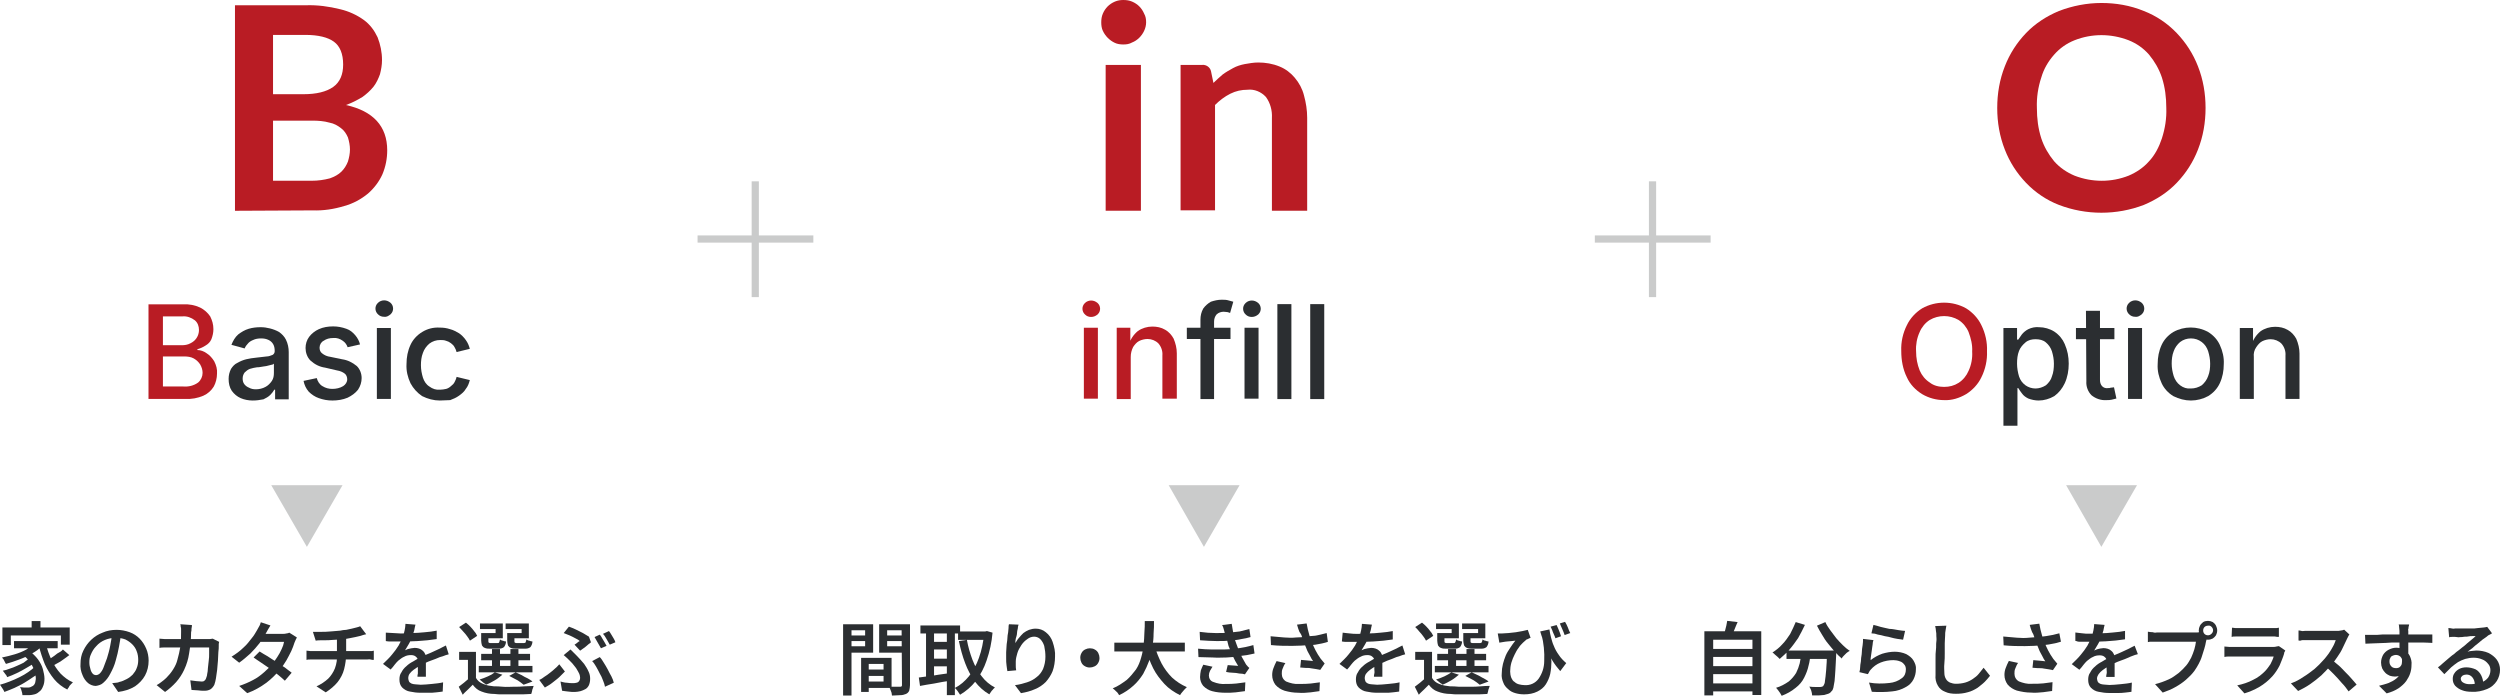 <?xml version="1.0" encoding="utf-8"?>
<!-- Generator: Adobe Illustrator 26.2.1, SVG Export Plug-In . SVG Version: 6.00 Build 0)  -->
<!DOCTYPE svg PUBLIC "-//W3C//DTD SVG 1.1//EN" "http://www.w3.org/Graphics/SVG/1.1/DTD/svg11.dtd">
<svg version="1.1" id="レイヤー_1" xmlns="http://www.w3.org/2000/svg" xmlns:xlink="http://www.w3.org/1999/xlink" x="0px"
	 y="0px" width="624px" height="173.7px" viewBox="0 0 624 173.7" style="enable-background:new 0 0 624 173.7;"
	 xml:space="preserve">
<g id="アートワーク_38" transform="translate(312 86.833)">
	<g id="グループ_476998" transform="translate(-312 -86.833)">
		<g id="グループ_476986" transform="translate(58.649 1.313)">
			<path id="パス_745653" style="fill:#B91C24;" d="M0,51.3V0h17.7c2.9-0.1,5.8,0.3,8.6,1c2.1,0.5,4.1,1.4,5.9,2.7
				c1.5,1.1,2.6,2.6,3.4,4.3c0.7,1.8,1.1,3.7,1.1,5.7c0,1.2-0.2,2.3-0.5,3.5c-0.4,1.1-0.9,2.2-1.6,3.1c-0.8,1-1.8,1.9-2.8,2.6
				c-1.3,0.8-2.7,1.5-4.1,2C34.5,26.4,38,30.2,38,36.2c0,2.1-0.4,4.1-1.2,6c-0.8,1.8-2.1,3.5-3.6,4.8c-1.7,1.4-3.7,2.5-5.9,3.1
				c-2.6,0.8-5.3,1.2-7.9,1.1L0,51.3z M9.5,22.2h7.6c3.2,0,5.7-0.6,7.4-1.8s2.5-3.1,2.5-5.6c0-2.7-0.8-4.6-2.3-5.7
				c-1.5-1.1-3.9-1.7-7.1-1.7H9.5L9.5,22.2z M9.5,28.8v15h9.7c1.5,0,3-0.2,4.5-0.6c1.1-0.4,2.1-0.9,2.9-1.7c0.7-0.7,1.2-1.5,1.6-2.5
				c0.3-1,0.5-2,0.5-3c0-1-0.2-2-0.5-3c-0.4-0.9-0.9-1.7-1.7-2.3c-0.9-0.7-1.8-1.2-2.9-1.4c-1.4-0.4-2.8-0.5-4.3-0.5L9.5,28.8z"/>
		</g>
		<g id="グループ_476987" transform="translate(37.065 74.969)">
			<path id="パス_745654" style="fill:#B91C24;" d="M0,24.6V1h8.7c1.4-0.1,2.9,0.2,4.2,0.8c1,0.5,1.9,1.3,2.5,2.2c0.5,1,0.8,2,0.8,3.2
				c0,0.9-0.2,1.7-0.5,2.5c-0.3,0.7-0.8,1.2-1.5,1.6c-0.6,0.4-1.3,0.7-2,0.9v0.2c0.8,0,1.6,0.3,2.3,0.8c0.8,0.5,1.4,1.2,1.9,2
				c0.5,1,0.8,2,0.7,3.1c0,1.1-0.3,2.3-0.8,3.2c-0.6,1-1.5,1.8-2.6,2.3c-1.4,0.6-3,0.9-4.5,0.8L0,24.6z M3.6,11.2h4.7
				c0.7,0,1.5-0.1,2.2-0.5c0.6-0.3,1.1-0.7,1.5-1.3c0.4-0.6,0.6-1.3,0.6-2c0-0.9-0.3-1.8-1-2.4c-0.9-0.7-2-1.1-3.1-1H3.6L3.6,11.2z
				 M3.6,21.5h5.1c1.3,0.1,2.6-0.2,3.7-1c0.7-0.6,1.1-1.5,1.1-2.4c0-0.7-0.2-1.4-0.6-2.1c-0.4-0.6-0.9-1.1-1.6-1.5
				C10.6,14.1,9.7,14,8.9,14H3.6L3.6,21.5z"/>
			<path id="パス_745655" style="fill:#2B2E31;" d="M26,25c-1,0-2.1-0.2-3-0.6c-0.9-0.4-1.6-1-2.2-1.8c-0.6-0.9-0.8-1.9-0.8-3
				c0-0.9,0.2-1.7,0.6-2.5c0.4-0.6,0.9-1.2,1.6-1.5c0.7-0.4,1.4-0.7,2.2-0.9c0.8-0.2,1.6-0.3,2.5-0.4l2.6-0.3c0.5,0,1-0.2,1.5-0.4
				c0.3-0.2,0.5-0.5,0.5-0.9v-0.1c0-0.6-0.1-1.2-0.4-1.7c-0.3-0.5-0.7-0.8-1.1-1c-0.6-0.3-1.2-0.4-1.9-0.4c-0.7,0-1.4,0.1-2,0.4
				c-0.5,0.2-1,0.5-1.3,0.9c-0.3,0.3-0.6,0.7-0.8,1.2l-3.3-0.9c0.4-1,0.9-1.9,1.7-2.6c0.8-0.6,1.6-1.1,2.6-1.4c1-0.3,2-0.4,3-0.4
				c0.8,0,1.5,0.1,2.3,0.3c0.8,0.2,1.6,0.5,2.3,0.9c0.7,0.5,1.3,1.1,1.7,1.9c0.5,1,0.7,2.1,0.7,3.1v11.8h-3.4v-2.4h-0.2
				c-0.3,0.5-0.6,0.9-1,1.3c-0.5,0.5-1.1,0.8-1.7,1.1C27.7,24.9,26.9,25,26,25z M26.8,22.2c0.8,0,1.7-0.2,2.4-0.6
				c0.6-0.3,1.2-0.9,1.6-1.5c0.4-0.6,0.5-1.3,0.5-2v-2.3c-0.2,0.2-0.5,0.3-0.7,0.3c-0.4,0.1-0.8,0.2-1.2,0.3
				c-0.5,0.1-0.9,0.1-1.3,0.2c-0.4,0.1-0.8,0.1-1,0.1c-0.6,0.1-1.2,0.2-1.8,0.4c-0.5,0.2-0.9,0.5-1.3,0.9c-0.3,0.4-0.5,0.9-0.5,1.5
				c0,0.5,0.1,1,0.4,1.4c0.3,0.4,0.7,0.7,1.2,0.9C25.6,22.1,26.2,22.2,26.8,22.2L26.8,22.2z"/>
			<path id="パス_745656" style="fill:#2B2E31;" d="M45.9,25c-1.2,0-2.3-0.2-3.4-0.6c-0.9-0.3-1.8-0.9-2.5-1.6c-0.7-0.8-1.1-1.7-1.3-2.7
				l3.3-0.7c0.2,0.8,0.7,1.6,1.4,2c0.8,0.5,1.6,0.7,2.5,0.7c0.9,0,1.9-0.2,2.7-0.7c0.6-0.4,1-1,1-1.7c0-0.5-0.2-1.1-0.6-1.4
				c-0.5-0.4-1.2-0.7-1.9-0.8l-3-0.7c-1.4-0.2-2.6-0.8-3.7-1.8c-0.8-0.8-1.2-2-1.2-3.1c0-1,0.3-2,0.9-2.8c0.6-0.8,1.5-1.5,2.4-1.9
				c1.1-0.5,2.3-0.7,3.6-0.7c1.1,0,2.2,0.2,3.3,0.6c0.9,0.3,1.6,0.9,2.2,1.6c0.6,0.7,1,1.5,1.2,2.3l-3.1,0.7
				c-0.2-0.6-0.6-1.2-1.2-1.6c-0.7-0.5-1.5-0.8-2.4-0.7c-0.9,0-1.7,0.2-2.4,0.7c-0.6,0.3-1,1-1,1.7c0,0.6,0.2,1.1,0.6,1.4
				c0.6,0.5,1.3,0.8,2.1,0.9l2.9,0.6c1.4,0.2,2.6,0.8,3.7,1.7c0.8,0.8,1.2,1.9,1.2,3c0,1-0.3,2-0.9,2.9c-0.7,0.9-1.6,1.5-2.6,2
				C48.5,24.8,47.2,25,45.9,25z"/>
			<path id="パス_745657" style="fill:#2B2E31;" d="M58.8,4.1c-0.6,0-1.1-0.2-1.5-0.6c-0.8-0.7-0.9-2-0.1-2.8c0,0,0.1-0.1,0.1-0.1
				c0.4-0.4,1-0.6,1.5-0.6c0.6,0,1.1,0.2,1.6,0.6c0.8,0.7,0.9,2,0.1,2.8c0,0-0.1,0.1-0.1,0.1C59.9,3.9,59.4,4.2,58.8,4.1z M57,24.6
				V6.9h3.5v17.7H57z"/>
			<path id="パス_745658" style="fill:#2B2E31;" d="M72.7,25c-1.5,0-3-0.4-4.4-1.1c-1.2-0.8-2.2-1.9-2.9-3.2c-0.7-1.5-1.1-3.1-1-4.8
				c0-1.7,0.3-3.3,1-4.8c0.6-1.3,1.6-2.4,2.9-3.2c1.3-0.8,2.8-1.2,4.4-1.1c0.9,0,1.7,0.1,2.6,0.4c0.8,0.2,1.5,0.6,2.2,1
				c0.6,0.4,1.2,1,1.7,1.7c0.5,0.7,0.8,1.4,1,2.2l-3.3,0.8c-0.1-0.4-0.3-0.9-0.5-1.2c-0.2-0.4-0.5-0.7-0.9-1
				c-0.4-0.3-0.8-0.5-1.2-0.6c-0.5-0.2-1-0.2-1.5-0.2c-1,0-1.9,0.3-2.7,0.9c-0.7,0.6-1.3,1.4-1.6,2.3c-0.4,1-0.5,2.1-0.5,3.1
				c0,1.1,0.2,2.1,0.5,3.1c0.3,0.9,0.8,1.7,1.6,2.2c0.8,0.6,1.7,0.9,2.7,0.8c0.5,0,1-0.1,1.5-0.2c0.4-0.1,0.9-0.4,1.2-0.7
				c0.4-0.3,0.7-0.6,0.9-1c0.2-0.4,0.4-0.8,0.5-1.3l3.3,0.8c-0.2,0.8-0.5,1.6-1,2.2c-0.4,0.7-1,1.2-1.7,1.7
				c-0.7,0.5-1.4,0.8-2.2,1.1C74.5,24.9,73.6,25,72.7,25z"/>
		</g>
		<g id="グループ_476988" transform="translate(0 155.01)">
			<path id="パス_745659" style="fill:#2B2E31;" d="M8.8,11.3l1.5,1.1c-0.6,0.6-1.2,1.1-1.9,1.5c-0.7,0.5-1.5,1-2.3,1.5
				c-0.8,0.5-1.7,0.9-2.5,1.3c-0.9,0.4-1.7,0.7-2.5,1c-0.1-0.3-0.3-0.6-0.5-0.9c-0.2-0.3-0.4-0.6-0.6-0.9c0.8-0.2,1.6-0.5,2.4-0.8
				c0.8-0.3,1.7-0.7,2.5-1.1c0.8-0.4,1.5-0.8,2.2-1.3C7.7,12.3,8.3,11.8,8.8,11.3z M8.7,5.5l1.8,0.7C9.8,7,8.9,7.6,8,8.1
				C7,8.7,5.9,9.2,4.8,9.6c-1.1,0.4-2.2,0.8-3.3,1.1c-0.1-0.1-0.2-0.3-0.3-0.5S1,9.8,0.9,9.6C0.7,9.4,0.6,9.2,0.5,9.1
				c1.1-0.2,2.1-0.5,3.2-0.8c1-0.3,2-0.7,2.9-1.2C7.3,6.6,8.1,6.1,8.7,5.5L8.7,5.5z M0.6,1.6h16.8v4.3h-2.2V3.6H2.7v2.4H0.6V1.6z
				 M7.2,9.4l1.4,1c-0.6,0.5-1.3,0.9-2,1.3c-0.8,0.5-1.6,0.9-2.4,1.3c-0.8,0.4-1.6,0.7-2.4,1c-0.1-0.3-0.3-0.6-0.5-0.8
				c-0.2-0.3-0.4-0.5-0.6-0.8c0.6-0.1,1.2-0.3,1.7-0.5c0.6-0.2,1.2-0.4,1.8-0.7s1.2-0.5,1.7-0.8C6.4,10,6.8,9.7,7.2,9.4z M3.5,5
				h10.9v1.8H3.5V5z M5.6,8.4l1.6-1C8.1,8,8.9,8.8,9.5,9.6c0.5,0.7,1,1.6,1.2,2.4c0.2,0.8,0.4,1.6,0.4,2.4c0,0.7-0.1,1.4-0.4,2
				c-0.2,0.5-0.5,1-1,1.3c-0.3,0.3-0.7,0.5-1.1,0.6c-0.4,0.1-0.9,0.2-1.3,0.2c-0.2,0-0.5,0-0.8,0l-0.9,0c0-0.3-0.1-0.7-0.2-1
				c-0.1-0.4-0.2-0.7-0.4-1c0.4,0,0.7,0.1,1,0.1c0.3,0,0.6,0,0.9,0c0.2,0,0.5,0,0.7-0.1c0.2-0.1,0.4-0.2,0.6-0.3
				c0.3-0.2,0.5-0.5,0.6-0.9c0.1-0.5,0.2-1,0.1-1.4c0-0.6-0.2-1.2-0.4-1.8c-0.3-0.7-0.6-1.3-1.1-1.9C7,9.5,6.3,8.9,5.6,8.4z M7.9,0
				h2.2v2.8H7.9V0z M11.5,5.8c0.3,1.4,0.8,2.7,1.4,4c0.6,1.2,1.3,2.3,2.2,3.3c0.9,0.9,1.9,1.7,3.1,2.2c-0.2,0.2-0.4,0.4-0.5,0.5
				c-0.2,0.2-0.4,0.4-0.5,0.7c-0.2,0.2-0.3,0.4-0.4,0.6c-1.2-0.6-2.4-1.5-3.3-2.6c-0.9-1.1-1.7-2.4-2.3-3.7c-0.6-1.5-1.1-3-1.5-4.6
				L11.5,5.8z M15.7,7.1l1.6,1.4c-0.4,0.3-0.9,0.7-1.5,1.1c-0.5,0.4-1,0.7-1.6,1c-0.5,0.3-1,0.6-1.4,0.8l-1.4-1.3
				c0.5-0.3,1-0.6,1.4-0.9c0.5-0.3,1-0.7,1.5-1.1C14.9,7.8,15.4,7.5,15.7,7.1L15.7,7.1z"/>
			<path id="パス_745660" style="fill:#2B2E31;" d="M30.2,3.2c-0.1,1-0.3,2.1-0.5,3.2c-0.2,1.2-0.5,2.3-0.8,3.4c-0.3,1.2-0.8,2.3-1.4,3.4
				c-0.4,0.8-1,1.6-1.7,2.2c-0.5,0.5-1.2,0.7-1.9,0.8c-0.7,0-1.4-0.3-1.9-0.7c-0.6-0.5-1.1-1.2-1.4-2c-0.4-0.9-0.6-1.9-0.5-2.9
				c0-1.1,0.2-2.2,0.7-3.2c1-2.1,2.7-3.7,4.8-4.5c1.1-0.5,2.3-0.7,3.5-0.7c1.1,0,2.2,0.2,3.3,0.6c1.9,0.7,3.3,2.2,4.1,4.1
				c0.4,0.9,0.6,2,0.6,3c0,1.3-0.3,2.6-0.9,3.7c-0.6,1.1-1.5,2-2.5,2.7c-1.3,0.8-2.7,1.2-4.2,1.4L28,15.5c0.4,0,0.7-0.1,1-0.1
				s0.6-0.1,0.8-0.2c0.6-0.1,1.2-0.4,1.8-0.7c0.6-0.3,1.1-0.7,1.5-1.1c0.4-0.5,0.8-1,1-1.6c0.3-0.7,0.4-1.4,0.4-2.1
				c0-0.7-0.1-1.5-0.4-2.2c-0.2-0.6-0.6-1.2-1.1-1.7c-0.5-0.5-1.1-0.9-1.7-1.2c-0.8-0.3-1.5-0.4-2.4-0.4c-1.9,0-3.7,0.7-4.9,2.1
				c-0.6,0.6-1,1.3-1.3,2c-0.3,0.6-0.4,1.3-0.4,2c0,0.6,0.1,1.2,0.3,1.8c0.1,0.4,0.3,0.8,0.6,1.1c0.2,0.2,0.5,0.3,0.8,0.3
				c0.3,0,0.7-0.2,0.9-0.4c0.4-0.4,0.7-0.9,0.9-1.4c0.3-0.8,0.6-1.6,0.9-2.4c0.3-1,0.6-2,0.8-3.1c0.2-1.1,0.4-2.1,0.5-3.2L30.2,3.2z
				"/>
			<path id="パス_745661" style="fill:#2B2E31;" d="M47.9,1c0,0.2,0,0.5-0.1,0.9c0,0.3,0,0.6-0.1,0.9c0,1.8-0.2,3.5-0.5,5.3
				c-0.2,1.4-0.6,2.7-1.2,4c-0.5,1.1-1.2,2.2-2,3.1c-0.8,0.9-1.8,1.8-2.8,2.5l-2.1-1.7c0.4-0.2,0.8-0.5,1.2-0.8
				c0.4-0.3,0.8-0.6,1.2-1c0.6-0.6,1.2-1.3,1.7-2.1c0.5-0.8,0.9-1.6,1.1-2.5c0.3-1,0.5-2,0.7-3.1c0.2-1.2,0.2-2.5,0.2-3.8
				c0-0.2,0-0.3,0-0.6s0-0.4-0.1-0.7c0-0.2,0-0.4-0.1-0.6L47.9,1z M54.7,5.2c0,0.2-0.1,0.3-0.1,0.5c0,0.2,0,0.3,0,0.5
				c0,0.4,0,0.9-0.1,1.6c0,0.7-0.1,1.4-0.1,2.1c-0.1,0.8-0.1,1.5-0.2,2.3c-0.1,0.8-0.2,1.5-0.3,2.1c-0.1,0.5-0.2,1.1-0.4,1.6
				c-0.2,0.4-0.5,0.8-0.9,1.1c-0.5,0.3-1,0.4-1.5,0.4c-0.6,0-1.1,0-1.7-0.1c-0.6,0-1.1-0.1-1.6-0.1l-0.3-2.4c0.5,0.1,1,0.1,1.5,0.2
				c0.5,0,0.9,0.1,1.3,0.1c0.3,0,0.5,0,0.7-0.2c0.2-0.1,0.3-0.3,0.4-0.5c0.1-0.4,0.3-0.7,0.3-1.1c0.1-0.5,0.2-1,0.2-1.6
				c0.1-0.6,0.1-1.2,0.2-1.8c0.1-0.6,0.1-1.2,0.1-1.8c0-0.6,0-1.1,0-1.5h-9.9c-0.4,0-0.8,0-1.2,0c-0.5,0-0.9,0-1.3,0.1V4.4
				c0.4,0,0.8,0.1,1.3,0.1c0.5,0,0.9,0,1.2,0h9.4c0.2,0,0.5,0,0.7,0c0.2,0,0.5-0.1,0.7-0.1L54.7,5.2z"/>
			<path id="パス_745662" style="fill:#2B2E31;" d="M67.5,1.1c-0.2,0.3-0.4,0.7-0.6,1c-0.2,0.4-0.4,0.7-0.5,0.9c-0.5,0.9-1,1.7-1.6,2.5
				c-0.7,0.9-1.5,1.8-2.3,2.6c-0.9,0.8-1.8,1.6-2.8,2.3l-1.9-1.5c1.1-0.7,2.1-1.4,3-2.3c0.8-0.7,1.4-1.5,2.1-2.4
				c0.5-0.6,0.9-1.3,1.3-2c0.2-0.3,0.3-0.6,0.5-0.9c0.2-0.3,0.3-0.7,0.4-1L67.5,1.1z M74.1,4.1c-0.1,0.2-0.2,0.4-0.3,0.6
				c-0.1,0.2-0.2,0.5-0.3,0.7c-0.2,0.7-0.5,1.4-0.8,2.1c-0.4,0.8-0.8,1.6-1.2,2.3c-0.5,0.8-1,1.6-1.6,2.3c-1,1.2-2.1,2.3-3.4,3.3
				c-1.5,1.1-3.1,2-4.8,2.6l-2-1.8c1.2-0.4,2.4-0.9,3.5-1.5c1-0.5,1.9-1.2,2.7-1.9c0.7-0.6,1.4-1.3,2-2c0.5-0.6,0.9-1.2,1.3-1.8
				c0.4-0.6,0.8-1.3,1.1-2c0.3-0.6,0.5-1.2,0.6-1.8H64l0.8-2h5.8c0.3,0,0.6,0,0.9-0.1c0.3,0,0.5-0.1,0.7-0.2L74.1,4.1z M64.8,7.6
				c0.6,0.4,1.3,0.8,2,1.2c0.7,0.5,1.4,0.9,2.2,1.4c0.7,0.5,1.4,1,2.1,1.4c0.6,0.5,1.2,0.9,1.7,1.3l-1.7,2c-0.4-0.4-1-0.9-1.6-1.4
				c-0.6-0.5-1.3-1-2.1-1.6c-0.7-0.5-1.5-1-2.2-1.5c-0.7-0.5-1.4-0.9-1.9-1.3L64.8,7.6z"/>
			<path id="パス_745663" style="fill:#2B2E31;" d="M76.6,7.4c0.3,0,0.6,0.1,0.9,0.1s0.6,0,0.9,0h13.2c0.1,0,0.3,0,0.5,0
				c0.2,0,0.4,0,0.7,0l0.5-0.1v2.3c-0.3,0-0.5,0-0.8-0.1s-0.6,0-0.9,0H78.4c-0.3,0-0.6,0-1,0s-0.6,0-0.9,0.1V7.4z M78.1,2.7
				c0.5,0,1.1,0,1.9,0c0.8,0,1.6,0,2.5-0.1c0.9-0.1,1.6-0.1,2.4-0.2c0.5-0.1,1-0.2,1.5-0.2c0.5-0.1,1-0.2,1.4-0.3
				c0.5-0.1,0.9-0.2,1.2-0.3c0.4-0.1,0.7-0.2,0.9-0.3l1.5,2c-0.3,0.1-0.6,0.1-0.8,0.2c-0.2,0.1-0.4,0.1-0.6,0.2
				c-0.4,0.1-0.9,0.2-1.3,0.3s-1,0.2-1.5,0.3c-0.5,0.1-1,0.2-1.6,0.2c-0.8,0.1-1.6,0.2-2.4,0.2c-0.8,0.1-1.7,0.1-2.4,0.1
				c-0.8,0-1.5,0-2,0.1L78.1,2.7z M79,16.3c1.1-0.5,2-1.1,2.9-1.9c0.7-0.7,1.3-1.6,1.7-2.6c0.4-1.1,0.6-2.3,0.5-3.4V4.1l2.3-0.3v4.4
				c0,1.3-0.2,2.6-0.5,3.8c-0.3,1.2-0.9,2.3-1.6,3.2c-0.8,1-1.9,1.9-3,2.6L79,16.3z"/>
			<path id="パス_745664" style="fill:#2B2E31;" d="M103.7,0.9c-0.1,0.4-0.2,0.8-0.3,1.4c-0.2,0.6-0.4,1.3-0.6,1.9
				c-0.2,0.5-0.5,1.1-0.8,1.6c-0.3,0.5-0.6,1-0.9,1.5c0.2-0.1,0.5-0.2,0.7-0.3c0.3-0.1,0.6-0.1,0.9-0.2c0.3,0,0.5-0.1,0.8-0.1
				c0.7,0,1.5,0.2,2,0.7c0.6,0.5,0.9,1.3,0.8,2c0,0.3,0,0.6,0,1s0,0.8,0,1.2c0,0.4,0,0.8,0,1.2c0,0.4,0,0.8,0,1.1h-2.1
				c0-0.2,0-0.5,0.1-0.8c0-0.3,0-0.7,0-1c0-0.4,0-0.7,0-1v-0.9c0.1-0.5-0.1-1-0.5-1.3c-0.3-0.3-0.8-0.4-1.2-0.4
				c-0.6,0-1.2,0.1-1.7,0.4c-0.5,0.2-1,0.6-1.5,1c-0.3,0.3-0.6,0.6-0.9,1c-0.3,0.4-0.6,0.8-1,1.2l-1.9-1.4c0.8-0.8,1.6-1.5,2.3-2.4
				c0.6-0.7,1.1-1.4,1.6-2.2c0.4-0.7,0.7-1.4,1-2.1c0.2-0.5,0.4-1.1,0.5-1.7c0.1-0.5,0.2-1.1,0.2-1.6L103.7,0.9z M96.4,2.9
				C97,2.9,97.5,3,98.2,3c0.6,0,1.2,0.1,1.7,0.1c0.9,0,1.8,0,2.9-0.1c1,0,2.1-0.1,3.2-0.2c1.1-0.1,2.1-0.2,3-0.4v2.1
				c-0.7,0.1-1.5,0.2-2.3,0.3c-0.8,0.1-1.6,0.1-2.5,0.2c-0.8,0-1.6,0.1-2.4,0.1c-0.8,0-1.4,0-2.1,0c-0.3,0-0.6,0-1,0
				c-0.4,0-0.8,0-1.2,0c-0.4,0-0.8,0-1.2-0.1V2.9z M112,8.3c-0.2,0.1-0.4,0.1-0.7,0.2s-0.5,0.2-0.8,0.3L109.8,9
				c-0.7,0.3-1.4,0.6-2.3,0.9s-1.8,0.8-2.7,1.3c-0.6,0.3-1.1,0.6-1.6,1c-0.4,0.3-0.7,0.6-1,1c-0.2,0.3-0.3,0.7-0.3,1.1
				c0,0.3,0.1,0.5,0.2,0.8c0.1,0.2,0.4,0.4,0.6,0.5c0.3,0.1,0.6,0.2,1,0.2c0.4,0,0.9,0.1,1.3,0.1c0.8,0,1.7-0.1,2.8-0.2
				c1-0.1,2-0.2,2.8-0.4l-0.1,2.3c-0.4,0.1-1,0.1-1.6,0.2s-1.3,0.1-2,0.1s-1.3,0-1.9,0c-0.9,0-1.8-0.1-2.7-0.3
				c-0.7-0.1-1.4-0.5-1.9-1c-0.5-0.5-0.7-1.2-0.7-2c0-0.6,0.1-1.3,0.5-1.8c0.3-0.6,0.7-1.1,1.2-1.5c0.5-0.5,1.1-0.9,1.7-1.2
				c0.6-0.4,1.2-0.7,1.8-1c0.6-0.3,1.2-0.6,1.7-0.8c0.5-0.2,1-0.4,1.4-0.6c0.4-0.2,0.9-0.4,1.3-0.6c0.4-0.2,0.7-0.3,1-0.5
				s0.7-0.3,1-0.5L112,8.3z"/>
			<path id="パス_745665" style="fill:#2B2E31;" d="M118.8,14.2c0.4,0.7,1,1.2,1.8,1.5c0.9,0.4,1.8,0.5,2.7,0.6c0.6,0,1.3,0,2.2,0.1
				s1.7,0,2.7,0c0.9,0,1.8,0,2.7-0.1c0.9,0,1.7-0.1,2.3-0.1c-0.1,0.2-0.1,0.4-0.2,0.6c-0.1,0.2-0.2,0.5-0.2,0.7
				c-0.1,0.3-0.1,0.5-0.2,0.7c-0.6,0-1.3,0.1-2.1,0.1s-1.6,0-2.5,0c-0.9,0-1.7,0-2.5,0s-1.5,0-2.1-0.1c-1.1,0-2.2-0.2-3.2-0.6
				c-0.9-0.3-1.6-0.9-2.2-1.7c-0.4,0.4-0.8,0.8-1.2,1.2c-0.4,0.4-0.9,0.8-1.3,1.3l-1-2c0.4-0.3,0.8-0.6,1.3-1
				c0.5-0.4,0.9-0.8,1.3-1.1L118.8,14.2z M114.6,1.5l1.7-1.1c0.4,0.3,0.8,0.7,1.1,1c0.4,0.4,0.7,0.8,1,1.2c0.3,0.3,0.5,0.7,0.7,1.1
				l-1.8,1.2c-0.2-0.4-0.4-0.7-0.7-1.1c-0.3-0.4-0.6-0.8-1-1.2C115.3,2.2,114.9,1.9,114.6,1.5z M118.8,7.7V15h-2V9.7h-2.2v-2H118.8z
				 M119.5,11.2h13.4v1.6h-13.4V11.2z M120.6,3h3.1V2h-3.9V0.6h5.7v3.7h-4.9L120.6,3z M123.5,12.8l1.9,0.6c-0.6,0.5-1.2,1-1.9,1.4
				c-0.7,0.4-1.4,0.8-2.2,1.1c-0.1-0.2-0.3-0.3-0.5-0.4c-0.2-0.2-0.4-0.3-0.6-0.5c-0.2-0.1-0.3-0.3-0.5-0.4c0.7-0.2,1.4-0.5,2.1-0.8
				C122.5,13.5,123,13.2,123.5,12.8L123.5,12.8z M120.1,3h1.8v2c0,0.2,0,0.3,0.1,0.4c0.2,0.1,0.3,0.1,0.5,0.1h1.7
				c0.2,0,0.3,0,0.4-0.2c0.1-0.2,0.1-0.4,0.2-0.7c0.2,0.1,0.4,0.3,0.7,0.3c0.3,0.1,0.5,0.2,0.8,0.2c0,0.5-0.2,1-0.5,1.4
				c-0.4,0.3-0.8,0.4-1.3,0.4h-2.2c-0.4,0-0.9,0-1.3-0.2c-0.3-0.1-0.5-0.3-0.7-0.6c-0.1-0.4-0.2-0.8-0.2-1.2L120.1,3z M120.1,8.2
				h12.2v1.6h-12.2L120.1,8.2z M122.8,7h2v5h-2V7z M127.1,3h3.1V2h-4V0.6h5.8v3.7h-4.9V3z M126.6,3h1.8v2c0,0.2,0,0.3,0.1,0.4
				c0.2,0.1,0.4,0.1,0.5,0.1h1.8c0.2,0,0.4-0.1,0.4-0.2c0.1-0.2,0.1-0.5,0.2-0.7c0.2,0.1,0.4,0.3,0.7,0.3c0.3,0.1,0.5,0.2,0.8,0.2
				c0,0.5-0.2,1-0.5,1.4c-0.4,0.3-0.8,0.4-1.3,0.4h-2.3c-0.4,0-0.9,0-1.3-0.2c-0.3-0.1-0.5-0.3-0.7-0.6c-0.1-0.4-0.2-0.8-0.2-1.2
				L126.6,3z M127.1,13.7l1.6-0.9c0.5,0.2,1,0.5,1.5,0.7c0.5,0.3,1,0.6,1.5,0.8c0.5,0.3,0.9,0.5,1.2,0.8l-2.2,0.8
				c-0.5-0.4-1-0.8-1.5-1.1C128.4,14.4,127.7,14,127.1,13.7L127.1,13.7z M127.4,7h2v5h-2L127.4,7z"/>
			<path id="パス_745666" style="fill:#2B2E31;" d="M141,12.6c-0.4,0.4-0.8,0.8-1.3,1.3c-0.5,0.5-1.1,0.9-1.7,1.4c-0.6,0.5-1.3,0.9-2,1.3
				l-1.4-1.9c0.5-0.2,0.9-0.5,1.3-0.8c0.5-0.3,0.9-0.6,1.4-1c0.5-0.4,0.9-0.7,1.3-1.1c0.4-0.3,0.7-0.7,1-1L141,12.6z M139.9,15.1
				c0.5,0.1,1,0.3,1.6,0.3c0.5,0.1,1,0.1,1.5,0.1c0.3,0,0.6,0,0.9-0.1c0.6-0.1,0.9-0.7,0.9-1.2c0-0.4-0.1-0.7-0.2-1
				c-0.2-0.4-0.4-0.8-0.6-1.1c-0.2-0.4-0.5-0.7-0.8-1.1c-0.2-0.3-0.5-0.6-0.8-0.9c-0.2-0.2-0.5-0.5-0.8-0.8
				c-0.3-0.3-0.6-0.5-0.9-0.8l1.7-1.4c0.3,0.3,0.5,0.5,0.8,0.8s0.5,0.5,0.8,0.8c0.6,0.6,1.2,1.3,1.8,2c0.4,0.6,0.8,1.2,1.1,1.9
				c0.3,0.6,0.4,1.2,0.4,1.8c0,0.6-0.1,1.1-0.3,1.6c-0.2,0.4-0.5,0.8-0.9,1c-0.4,0.2-0.8,0.4-1.2,0.5c-0.5,0.1-0.9,0.2-1.4,0.2
				c-0.6,0-1.1,0-1.7-0.1c-0.6-0.1-1.1-0.1-1.5-0.2L139.9,15.1z M143.4,5.9c0.3-0.2,0.5-0.3,0.7-0.5c0.2-0.2,0.4-0.3,0.6-0.4
				c-0.3-0.3-0.7-0.5-1.1-0.7c-0.4-0.2-0.9-0.5-1.4-0.7c-0.5-0.2-1-0.4-1.5-0.6l1.3-1.6c0.5,0.2,1.1,0.4,1.7,0.7
				c0.6,0.3,1.2,0.6,1.8,0.9c0.5,0.3,1,0.6,1.5,0.9l0.5,1.4c-0.2,0.2-0.3,0.3-0.5,0.4c-0.2,0.2-0.5,0.4-0.7,0.6s-0.5,0.4-0.8,0.6
				c-0.3,0.2-0.5,0.4-0.7,0.5L143.4,5.9z M151,16.4c-0.1-0.6-0.3-1.1-0.5-1.6c-0.2-0.6-0.5-1.2-0.8-1.7c-0.3-0.6-0.6-1.2-0.9-1.7
				c-0.3-0.5-0.6-1-1-1.4l1.9-1c0.4,0.4,0.7,0.9,1,1.4c0.3,0.5,0.7,1.1,1,1.7s0.6,1.2,0.9,1.7c0.3,0.6,0.5,1.1,0.6,1.6L151,16.4z
				 M149.7,3.4c0.2,0.2,0.4,0.5,0.6,0.9c0.2,0.3,0.4,0.7,0.6,1c0.2,0.3,0.3,0.6,0.5,0.9l-1.4,0.6c-0.2-0.4-0.5-0.9-0.8-1.4
				s-0.6-1-0.8-1.4L149.7,3.4z M152,2.5c0.2,0.3,0.4,0.5,0.6,0.9c0.2,0.3,0.4,0.7,0.6,1c0.2,0.3,0.3,0.6,0.4,0.9l-1.4,0.6
				c-0.2-0.4-0.5-0.9-0.8-1.4c-0.3-0.5-0.5-0.9-0.9-1.3L152,2.5z"/>
		</g>
		<path id="パス_745667" style="fill:#CACBCB;" d="M76.6,136.5l8.9-15.4H67.7L76.6,136.5z"/>
		<g id="グループ_476989" transform="translate(274.872)">
			<path id="パス_745668" style="fill:#B91C24;" d="M11.2,5.6c0,0.7-0.2,1.5-0.5,2.1c-0.6,1.3-1.7,2.4-3,2.9C7,11,6.3,11.1,5.5,11.1
				c-0.7,0-1.5-0.1-2.1-0.4C2.1,10.1,1,9,0.4,7.7C0.1,7.1,0,6.3,0,5.6c0-0.8,0.1-1.5,0.4-2.2c0.3-0.7,0.7-1.3,1.2-1.8
				c0.5-0.5,1.1-0.9,1.8-1.2C4.1,0.1,4.8,0,5.5,0C6.3,0,7,0.1,7.7,0.4C8.4,0.7,9,1.1,9.5,1.6c0.5,0.5,0.9,1.1,1.2,1.8
				C11.1,4.1,11.2,4.8,11.2,5.6z M9.9,16.2v36.4H1.1V16.2H9.9z"/>
			<path id="パス_745669" style="fill:#B91C24;" d="M19.8,52.6V16.2h5.4c1-0.1,2,0.6,2.2,1.6l0.6,2.9c0.7-0.7,1.5-1.4,2.3-2.1
				c0.8-0.6,1.7-1.1,2.6-1.6c0.9-0.5,1.9-0.8,2.9-1c1.1-0.2,2.3-0.4,3.4-0.4c1.8,0,3.6,0.3,5.3,1c1.5,0.6,2.8,1.6,3.8,2.8
				c1.1,1.3,1.9,2.8,2.3,4.4c0.5,1.8,0.8,3.7,0.8,5.6v23.2h-8.8V29.4c0.1-1.8-0.4-3.7-1.5-5.2c-1.2-1.3-2.9-2-4.6-1.8
				c-1.5,0-2.9,0.3-4.3,1c-1.4,0.7-2.7,1.7-3.8,2.8v26.3H19.8z"/>
		</g>
		<g id="グループ_476991" transform="translate(270.132 74.81)">
			<g id="グループ_476990">
				<path id="パス_745670" style="fill:#B91C24;" d="M2.2,4.3c-0.6,0-1.1-0.2-1.5-0.6c-0.8-0.7-0.9-2-0.1-2.8c0,0,0.1-0.1,0.1-0.1
					c0.4-0.4,1-0.6,1.5-0.6c0.6,0,1.1,0.2,1.6,0.6c0.8,0.7,0.9,2,0.1,2.8c0,0-0.1,0.1-0.1,0.1C3.3,4.1,2.8,4.3,2.2,4.3z M0.4,24.8V7
					h3.5v17.7H0.4z"/>
				<path id="パス_745671" style="fill:#B91C24;" d="M12.1,14.3v10.5H8.6V7H12l0,4.3h-0.4c0.4-1.4,1.2-2.6,2.3-3.5c1-0.7,2.3-1.1,3.6-1.1
					c1.1,0,2.2,0.2,3.2,0.8c0.9,0.5,1.6,1.3,2.1,2.2c0.5,1.2,0.8,2.4,0.8,3.7v11.3H20V13.9c0.1-1.1-0.3-2.2-1-3
					c-0.7-0.7-1.7-1.1-2.7-1.1c-0.7,0-1.5,0.2-2.1,0.5c-0.6,0.3-1.1,0.9-1.5,1.5C12.3,12.6,12.1,13.4,12.1,14.3z"/>
				<path id="パス_745672" style="fill:#2B2E31;" d="M37,7v2.8H26.1V7H37z M29.5,24.8V5c0-1,0.2-1.9,0.7-2.8c0.5-0.7,1.2-1.3,1.9-1.7
					C33,0.2,33.9,0,34.8,0c0.6,0,1.2,0,1.8,0.2c0.4,0.1,0.7,0.2,1.1,0.3l-0.8,2.8c-0.2-0.1-0.4-0.1-0.6-0.2C36,3.1,35.7,3,35.3,3
					C34.7,3,34,3.2,33.5,3.7c-0.4,0.5-0.6,1.1-0.6,1.8v19.3L29.5,24.8z"/>
				<path id="パス_745673" style="fill:#2B2E31;" d="M42.3,4.3c-0.6,0-1.1-0.2-1.5-0.6c-0.8-0.7-0.9-2-0.1-2.8c0,0,0.1-0.1,0.1-0.1
					c0.4-0.4,1-0.6,1.5-0.6c0.6,0,1.1,0.2,1.6,0.6c0.8,0.7,0.9,2,0.1,2.8c0,0-0.1,0.1-0.1,0.1C43.4,4.1,42.9,4.3,42.3,4.3z
					 M40.5,24.8V7H44v17.7H40.5z"/>
				<path id="パス_745674" style="fill:#2B2E31;" d="M52.2,1.1v23.7h-3.5V1.1H52.2z"/>
				<path id="パス_745675" style="fill:#2B2E31;" d="M60.4,1.1v23.7h-3.5V1.1H60.4z"/>
			</g>
		</g>
		<g id="グループ_476992" transform="translate(210.436 155.01)">
			<path id="パス_745676" style="fill:#2B2E31;" d="M0,0.8h2.1v17.8H0V0.8z M1.1,3.6h5.1V5H1.1V3.6z M1.2,0.8h6.3v7.1H1.2V6.3h4.3v-4H1.2
				V0.8z M4.5,9.2h1.9v8.5H4.5V9.2z M5.4,9.2h6.7v7.5H5.4v-1.6h4.7v-4.4H5.4L5.4,9.2z M5.5,12.1h5.6v1.6H5.5V12.1z M15.7,0.8v1.5H11
				v4h4.6v1.6H9V0.8L15.7,0.8z M10.3,3.6h5.2V5h-5.2V3.6z M14.6,0.8h2.1V16c0,0.5-0.1,0.9-0.2,1.4c-0.2,0.4-0.4,0.6-0.8,0.8
				c-0.5,0.2-0.9,0.3-1.4,0.3c-0.6,0-1.3,0.1-2.1,0.1c0-0.2-0.1-0.5-0.1-0.7c-0.1-0.3-0.2-0.5-0.3-0.8c-0.1-0.2-0.2-0.5-0.3-0.7
				c0.4,0,0.7,0,1.1,0h1.6c0.1,0,0.3,0,0.4-0.1c0.1-0.1,0.1-0.2,0.1-0.4L14.6,0.8z"/>
			<path id="パス_745677" style="fill:#2B2E31;" d="M18.9,14.1c0.6-0.1,1.4-0.2,2.2-0.3c0.8-0.1,1.7-0.2,2.7-0.4l2.8-0.4l0.1,1.9
				c-1.3,0.2-2.6,0.4-4,0.7c-1.3,0.2-2.5,0.4-3.5,0.6L18.9,14.1z M19.3,1.1h9.9v2h-9.9L19.3,1.1z M20.7,1.9h2v13h-2V1.9z M21.9,5.2
				h4.9v1.9h-4.9L21.9,5.2z M21.9,9.4h4.9v1.9h-4.9L21.9,9.4z M25.9,1.9h2v16.6h-2V1.9z M35.1,2.6h0.4l0.4-0.1l1.4,0.4
				c-0.2,2.4-0.7,4.7-1.5,7c-0.6,1.8-1.5,3.5-2.7,5.1c-1.1,1.4-2.4,2.5-3.9,3.4c-0.2-0.3-0.4-0.6-0.6-0.9c-0.2-0.3-0.5-0.6-0.7-0.8
				c1.4-0.7,2.5-1.7,3.5-2.9c1.1-1.4,1.9-2.9,2.5-4.6c0.7-1.9,1.1-4,1.3-6L35.1,2.6z M28.7,2.6h6.9v2.1h-6.9L28.7,2.6z M30.9,4.7
				c0.3,1.7,0.8,3.4,1.4,5c0.6,1.5,1.3,2.9,2.3,4.1c0.9,1.2,2,2.1,3.3,2.8c-0.2,0.2-0.4,0.3-0.5,0.5c-0.2,0.2-0.4,0.4-0.5,0.6
				s-0.3,0.4-0.4,0.6c-1.4-0.8-2.6-1.9-3.6-3.2c-1-1.4-1.8-2.9-2.4-4.5c-0.7-1.8-1.2-3.7-1.6-5.6L30.9,4.7z"/>
			<path id="パス_745678" style="fill:#2B2E31;" d="M43.8,0.9c-0.1,0.3-0.2,0.6-0.2,1c-0.1,0.4-0.2,0.8-0.2,1.2S43.2,4,43.1,4.4
				S43,5.2,43,5.5c0.3-0.4,0.5-0.9,0.9-1.3C44.2,3.8,44.6,3.4,45,3c0.4-0.3,0.9-0.6,1.4-0.8C47,2,47.5,1.9,48.1,1.9
				c0.9,0,1.8,0.3,2.5,0.9c0.8,0.6,1.4,1.5,1.7,2.4c0.4,1.2,0.7,2.5,0.6,3.7c0,1.2-0.2,2.5-0.6,3.6c-0.4,1-1,1.9-1.7,2.7
				c-0.8,0.8-1.7,1.4-2.7,1.8c-1.1,0.5-2.3,0.8-3.5,1L42.9,16c1-0.1,2-0.4,3-0.7c0.9-0.3,1.7-0.7,2.4-1.3c0.7-0.5,1.2-1.2,1.6-2
				c0.4-1,0.6-2,0.6-3.1c0-0.9-0.1-1.8-0.3-2.7c-0.2-0.6-0.5-1.2-1-1.7c-0.4-0.4-1-0.6-1.5-0.6c-0.6,0-1.2,0.2-1.7,0.6
				c-0.6,0.4-1.1,0.9-1.5,1.5c-0.4,0.6-0.8,1.3-1,2c-0.2,0.7-0.4,1.4-0.4,2.1c0,0.3,0,0.6,0,1c0,0.3,0,0.7,0.1,1.2l-2.2,0.2
				c-0.1-0.4-0.1-0.9-0.2-1.4c-0.1-0.6-0.1-1.2-0.1-1.8c0-0.5,0-1,0-1.5s0.1-1.1,0.1-1.6S41,4.9,41,4.4s0.1-1.1,0.2-1.6
				c0-0.4,0.1-0.7,0.1-1.1s0-0.6,0.1-0.9L43.8,0.9z"/>
			<path id="パス_745679" style="fill:#2B2E31;" d="M61.6,6.8c0.4,0,0.9,0.1,1.2,0.3c0.4,0.2,0.7,0.5,0.9,0.9c0.4,0.8,0.4,1.7,0,2.4
				c-0.2,0.4-0.5,0.7-0.9,0.9c-0.8,0.4-1.7,0.4-2.4,0c-0.4-0.2-0.7-0.5-0.9-0.9c-0.4-0.8-0.4-1.7,0-2.4c0.2-0.4,0.5-0.7,0.9-0.9
				C60.8,6.9,61.2,6.8,61.6,6.8z"/>
			<path id="パス_745680" style="fill:#2B2E31;" d="M75.3,0h2.3c0,1,0,2-0.1,3.1c0,1.1-0.1,2.2-0.3,3.4c-0.2,1.2-0.4,2.3-0.8,3.4
				c-0.4,1.1-0.9,2.2-1.5,3.3c-0.7,1.1-1.5,2.1-2.4,2.9c-1.1,1-2.3,1.8-3.6,2.4c-0.2-0.3-0.4-0.7-0.7-0.9c-0.3-0.3-0.6-0.6-0.9-0.8
				c1.3-0.5,2.4-1.3,3.5-2.1c0.9-0.8,1.6-1.7,2.3-2.6c0.6-0.9,1-1.9,1.3-3c0.3-1,0.5-2.1,0.6-3.1c0.1-1,0.2-2.1,0.2-3
				C75.3,1.8,75.3,0.9,75.3,0z M67.7,5.4h17.6v2.2H67.7V5.4z M77.8,6.3c0.4,1.5,1,2.9,1.7,4.3c0.7,1.3,1.6,2.5,2.6,3.5
				c1.1,1,2.3,1.8,3.7,2.4c-0.2,0.2-0.4,0.4-0.6,0.6c-0.2,0.2-0.4,0.5-0.6,0.7c-0.2,0.2-0.3,0.4-0.5,0.7c-1.4-0.7-2.8-1.6-3.9-2.8
				c-1.1-1.2-2.1-2.5-2.8-3.9c-0.8-1.6-1.4-3.3-1.9-5L77.8,6.3z"/>
			<path id="パス_745681" style="fill:#2B2E31;" d="M88.6,6.9C89.8,7,90.9,7.1,92,7.1c1.1,0,2.1,0,3.1,0c1,0,1.9-0.1,2.6-0.2
				c0.9-0.1,1.8-0.2,2.7-0.4c0.8-0.2,1.4-0.3,2-0.5l0.3,2.1c-0.6,0.1-1.2,0.3-1.9,0.4s-1.5,0.2-2.3,0.3C97.8,9,96.8,9,95.7,9.1
				c-1.1,0-2.2,0.1-3.4,0c-1.2,0-2.4-0.1-3.6-0.1L88.6,6.9z M89,2.7C90.4,2.9,91.8,3,93,3c1.2,0,2.4,0,3.4-0.1
				c0.9-0.1,1.7-0.2,2.6-0.3c0.8-0.2,1.6-0.4,2.4-0.6l0.3,2c-0.7,0.2-1.5,0.4-2.3,0.5c-0.8,0.2-1.7,0.3-2.5,0.3
				C95.8,5,94.7,5,93.3,5c-1.3,0-2.7-0.1-4.2-0.2L89,2.7z M92.2,11.4c-0.2,0.3-0.4,0.7-0.6,1c-0.2,0.4-0.3,0.8-0.3,1.2
				c0,0.7,0.4,1.4,1.1,1.6c1,0.4,2.1,0.6,3.1,0.5c0.9,0,1.8,0,2.6-0.1c0.8-0.1,1.6-0.2,2.3-0.3l-0.1,2.2c-0.7,0.1-1.4,0.2-2.3,0.3
				c-0.8,0.1-1.7,0.1-2.5,0.1c-1.1,0-2.3-0.1-3.4-0.4c-0.8-0.2-1.6-0.7-2.2-1.3c-0.5-0.6-0.8-1.4-0.8-2.2c0-0.6,0.1-1.1,0.2-1.7
				c0.2-0.5,0.4-1,0.6-1.4L92.2,11.4z M95.3,3.1C95.2,2.7,95.1,2.4,95,2S94.8,1.3,94.6,1L97,0.7c0.1,0.6,0.2,1.2,0.3,1.8
				c0.1,0.6,0.3,1.2,0.4,1.7s0.3,1.1,0.5,1.6c0.2,0.5,0.4,1,0.6,1.6c0.3,0.6,0.5,1.2,0.8,1.7s0.6,1.1,0.9,1.6
				c0.1,0.2,0.2,0.3,0.4,0.5c0.1,0.2,0.3,0.3,0.5,0.5l-1.1,1.6c-0.4-0.1-0.8-0.2-1.4-0.2c-0.5-0.1-1.1-0.2-1.7-0.2s-1.1-0.1-1.6-0.2
				L96,11l1.4,0.1c0.5,0,0.9,0.1,1.2,0.1c-0.5-0.8-1-1.7-1.4-2.6c-0.4-0.9-0.7-1.7-1-2.4C96.1,5.8,96,5.4,95.9,5
				c-0.1-0.4-0.2-0.7-0.3-1C95.5,3.7,95.4,3.4,95.3,3.1L95.3,3.1z"/>
			<path id="パス_745682" style="fill:#2B2E31;" d="M106.7,3.8c1.2,0.1,2.3,0.2,3.4,0.3s2.1,0.1,3,0c0.9,0,1.8-0.1,2.6-0.2
				c0.6-0.1,1.2-0.2,1.7-0.2s1.2-0.2,1.7-0.3s1.1-0.3,1.6-0.4l0.3,2.2c-0.4,0.1-0.9,0.3-1.5,0.4s-1.1,0.2-1.6,0.3S116.9,6,116.4,6
				c-1.3,0.1-2.8,0.2-4.3,0.2c-1.6,0-3.4,0-5.3-0.2L106.7,3.8z M110.4,10.5c-0.3,0.4-0.5,0.9-0.7,1.4c-0.2,0.4-0.2,0.9-0.2,1.3
				c0,0.8,0.4,1.5,1.1,1.9c1,0.4,2.1,0.7,3.2,0.6c1.1,0,2,0,2.9-0.1c0.8-0.1,1.6-0.2,2.3-0.3l-0.1,2.2c-0.6,0.1-1.3,0.2-2.2,0.3
				c-1,0.1-2.1,0.2-3.1,0.1c-1.2,0-2.3-0.2-3.4-0.5c-0.9-0.3-1.7-0.8-2.3-1.5c-0.5-0.7-0.8-1.5-0.8-2.4c0-0.6,0.1-1.2,0.3-1.7
				c0.2-0.6,0.5-1.2,0.8-1.8L110.4,10.5z M113.9,2.7c-0.1-0.2-0.2-0.5-0.3-0.8s-0.2-0.6-0.3-1l2.4-0.3c0.1,0.5,0.2,1,0.3,1.5
				c0.1,0.5,0.3,1,0.4,1.5s0.3,0.9,0.5,1.4c0.6,1.6,1.3,3,2.3,4.4c0.2,0.2,0.3,0.4,0.5,0.6c0.2,0.2,0.3,0.4,0.5,0.6l-1.1,1.6
				c-0.3-0.1-0.6-0.1-1-0.2c-0.4-0.1-0.9-0.1-1.3-0.2s-1-0.1-1.4-0.1s-0.9-0.1-1.3-0.1l0.2-1.9c0.3,0,0.7,0.1,1.1,0.1
				s0.7,0.1,1.1,0.1s0.6,0.1,0.8,0.1c-0.3-0.4-0.5-0.8-0.8-1.4s-0.6-1-0.8-1.6s-0.5-1.1-0.7-1.7s-0.4-1.1-0.5-1.5S114.1,3,113.9,2.7
				z"/>
			<path id="パス_745683" style="fill:#2B2E31;" d="M132,0.9c-0.1,0.4-0.2,0.8-0.3,1.4c-0.2,0.6-0.4,1.3-0.6,1.9c-0.2,0.5-0.5,1.1-0.8,1.6
				c-0.3,0.5-0.6,1-0.9,1.5c0.2-0.1,0.5-0.2,0.7-0.3c0.3-0.1,0.6-0.1,0.9-0.2c0.3,0,0.5-0.1,0.8-0.1c0.7,0,1.5,0.2,2,0.7
				c0.6,0.5,0.9,1.3,0.8,2c0,0.3,0,0.6,0,1s0,0.8,0,1.2s0,0.8,0,1.2s0,0.8,0,1.1h-2.1c0-0.2,0-0.5,0.1-0.8s0-0.7,0-1s0-0.7,0-1v-0.9
				c0.1-0.5-0.1-1-0.5-1.3c-0.3-0.3-0.8-0.4-1.2-0.4c-0.6,0-1.2,0.1-1.7,0.4c-0.5,0.2-1,0.6-1.5,1c-0.3,0.3-0.6,0.6-0.9,1
				c-0.3,0.4-0.6,0.8-1,1.2l-1.9-1.4c0.8-0.8,1.6-1.5,2.3-2.4c0.6-0.7,1.1-1.4,1.6-2.2c0.4-0.7,0.7-1.4,1-2.1
				c0.2-0.5,0.4-1.1,0.5-1.7c0.1-0.5,0.2-1.1,0.2-1.6L132,0.9z M124.7,2.9c0.5,0.1,1.1,0.1,1.8,0.2s1.2,0.1,1.7,0.1
				c0.9,0,1.8,0,2.9-0.1c1,0,2.1-0.1,3.1-0.2c1.1-0.1,2.1-0.2,3-0.4v2.1c-0.7,0.1-1.5,0.2-2.3,0.3c-0.8,0.1-1.6,0.1-2.5,0.2
				c-0.8,0-1.6,0.1-2.4,0.1s-1.4,0-2.1,0c-0.3,0-0.6,0-1,0s-0.8,0-1.2,0s-0.8,0-1.2-0.1L124.7,2.9z M140.3,8.3
				c-0.2,0.1-0.4,0.1-0.7,0.2s-0.5,0.2-0.8,0.3L138.1,9c-0.7,0.3-1.4,0.6-2.3,0.9c-0.9,0.4-1.8,0.8-2.7,1.3c-0.6,0.3-1.1,0.6-1.6,1
				c-0.4,0.3-0.7,0.6-1,1c-0.2,0.3-0.3,0.7-0.3,1.1c0,0.3,0.1,0.5,0.2,0.8c0.1,0.2,0.4,0.4,0.6,0.5c0.3,0.1,0.6,0.2,1,0.2
				c0.4,0,0.9,0.1,1.3,0.1c0.8,0,1.7-0.1,2.8-0.2s2-0.2,2.8-0.4l-0.1,2.3c-0.4,0.1-1,0.1-1.6,0.2c-0.6,0.1-1.3,0.1-2,0.1
				s-1.3,0-1.9,0c-0.9,0-1.8-0.1-2.7-0.3c-0.7-0.1-1.4-0.5-1.9-1c-0.5-0.5-0.7-1.2-0.7-2c0-0.6,0.1-1.3,0.5-1.8
				c0.3-0.6,0.7-1.1,1.2-1.5c0.5-0.5,1.1-0.9,1.7-1.2c0.6-0.4,1.2-0.7,1.8-1c0.6-0.3,1.2-0.6,1.7-0.8c0.5-0.2,1-0.4,1.4-0.6
				c0.4-0.2,0.9-0.4,1.3-0.6c0.4-0.2,0.7-0.3,1-0.5s0.7-0.3,1-0.5L140.3,8.3z"/>
			<path id="パス_745684" style="fill:#2B2E31;" d="M147,14.2c0.4,0.7,1,1.2,1.8,1.5c0.9,0.4,1.8,0.5,2.7,0.6c0.6,0,1.3,0,2.2,0.1
				c0.8,0,1.7,0,2.7,0c0.9,0,1.9,0,2.7-0.1s1.7-0.1,2.3-0.1c-0.1,0.2-0.1,0.4-0.2,0.6c-0.1,0.2-0.2,0.5-0.2,0.7
				c-0.1,0.3-0.1,0.5-0.2,0.7c-0.6,0-1.3,0.1-2.1,0.1s-1.6,0-2.5,0s-1.7,0-2.5,0s-1.5,0-2.1-0.1c-1.1,0-2.2-0.2-3.2-0.6
				c-0.9-0.3-1.6-0.9-2.2-1.7c-0.4,0.4-0.8,0.8-1.2,1.2c-0.4,0.4-0.9,0.8-1.3,1.3l-1-2c0.4-0.3,0.8-0.6,1.3-1
				c0.5-0.4,0.9-0.8,1.3-1.1L147,14.2z M142.8,1.5l1.7-1.1c0.4,0.3,0.8,0.7,1.1,1c0.4,0.4,0.7,0.8,1,1.2c0.3,0.3,0.5,0.7,0.7,1.1
				l-1.8,1.2c-0.2-0.4-0.4-0.7-0.7-1.1c-0.3-0.4-0.6-0.8-1-1.2C143.5,2.2,143.2,1.9,142.8,1.5L142.8,1.5z M147,7.7V15h-2V9.7h-2.2
				v-2H147z M147.7,11.2h13.4v1.6h-13.4L147.7,11.2z M148.8,3h3.1V2H148V0.6h5.7v3.7h-4.9L148.8,3z M151.8,12.8l1.9,0.6
				c-0.6,0.5-1.2,1-1.9,1.4c-0.7,0.4-1.4,0.8-2.2,1.1c-0.1-0.2-0.3-0.3-0.5-0.4c-0.2-0.2-0.4-0.3-0.6-0.5c-0.2-0.1-0.3-0.3-0.5-0.4
				c0.7-0.2,1.4-0.5,2.1-0.8C150.7,13.5,151.3,13.2,151.8,12.8L151.8,12.8z M148.3,3h1.8v2c0,0.2,0,0.3,0.1,0.4
				c0.2,0.1,0.3,0.1,0.5,0.1h1.7c0.2,0,0.3,0,0.4-0.2c0.1-0.2,0.2-0.4,0.2-0.7c0.2,0.1,0.4,0.3,0.7,0.3c0.3,0.1,0.5,0.2,0.8,0.2
				c0,0.5-0.2,1-0.5,1.4c-0.4,0.3-0.8,0.4-1.3,0.4h-2.2c-0.4,0-0.9,0-1.3-0.2c-0.3-0.1-0.5-0.3-0.7-0.6c-0.1-0.4-0.2-0.8-0.2-1.2
				L148.3,3z M148.3,8.2h12.2v1.6h-12.2L148.3,8.2z M151,7h2v5h-2V7z M155.4,3h3.1V2h-4V0.6h5.8v3.7h-4.9L155.4,3z M154.8,3h1.8v2
				c0,0.2,0,0.3,0.1,0.4c0.2,0.1,0.4,0.1,0.5,0.1h1.8c0.2,0,0.4-0.1,0.4-0.2c0.1-0.2,0.2-0.5,0.2-0.7c0.2,0.1,0.4,0.3,0.7,0.3
				c0.3,0.1,0.5,0.2,0.8,0.2c0,0.5-0.2,1-0.5,1.4c-0.4,0.3-0.8,0.4-1.3,0.4H157c-0.4,0-0.9,0-1.3-0.2c-0.3-0.1-0.5-0.3-0.7-0.6
				c-0.1-0.4-0.2-0.8-0.2-1.2L154.8,3z M155.3,13.7l1.6-0.9c0.5,0.2,1,0.5,1.5,0.7s1,0.6,1.5,0.8c0.5,0.3,0.9,0.5,1.2,0.8l-2.2,0.8
				c-0.5-0.4-1-0.8-1.5-1.1C156.6,14.4,156,14,155.3,13.7L155.3,13.7z M155.6,7h2v5h-2V7z"/>
			<path id="パス_745685" style="fill:#2B2E31;" d="M163.4,3.1c0.4,0,0.7,0,1.1,0c0.5,0,1-0.1,1.6-0.1c0.6-0.1,1.2-0.1,1.8-0.2
				c0.6-0.1,1.2-0.2,1.7-0.3c0.4-0.1,0.9-0.2,1.3-0.3l0.7,2c-0.1,0-0.3,0.1-0.5,0.2s-0.4,0.2-0.5,0.2c-0.3,0.3-0.6,0.5-0.9,0.8
				c-0.4,0.4-0.8,0.8-1.1,1.3c-0.4,0.5-0.7,1.1-1,1.7c-0.3,0.6-0.6,1.3-0.8,2c-0.2,0.7-0.3,1.5-0.3,2.2c0,0.5,0.1,1.1,0.3,1.6
				c0.2,0.4,0.4,0.8,0.8,1c0.3,0.3,0.7,0.5,1.1,0.6c0.4,0.1,0.9,0.2,1.4,0.2c1.4,0.1,2.7-0.5,3.5-1.6c0.9-1.3,1.4-2.8,1.4-4.4
				c0.1-2.2-0.1-4.5-0.7-6.7l2.1,3.5c0.2,1.1,0.3,2.2,0.4,3.3c0,1-0.1,2.1-0.3,3.1c-0.2,0.9-0.6,1.8-1.1,2.6
				c-0.5,0.8-1.3,1.4-2.1,1.8c-1,0.5-2.1,0.7-3.3,0.7c-0.8,0-1.5-0.1-2.2-0.3c-0.7-0.2-1.3-0.5-1.8-1c-0.5-0.4-1-1-1.2-1.6
				c-0.3-0.7-0.5-1.5-0.4-2.3c0-0.8,0.1-1.6,0.3-2.4c0.2-0.7,0.4-1.4,0.7-2.1c0.3-0.7,0.7-1.3,1.1-1.9c0.4-0.6,0.8-1.2,1.3-1.8
				c-0.3,0-0.6,0.1-0.9,0.1s-0.7,0.1-1.1,0.1s-0.6,0.1-0.8,0.1s-0.4,0.1-0.6,0.1s-0.4,0.1-0.6,0.1L163.4,3.1z M176.3,2.1
				c0.1,0.6,0.2,1.3,0.4,2c0.2,0.7,0.4,1.5,0.7,2.1c0.3,0.8,0.7,1.5,1.2,2.2c0.5,0.8,1.2,1.5,1.9,2.1l-1.5,2c-0.7-0.8-1.4-1.7-2-2.7
				c-0.6-1-1.2-2.1-1.6-3.3c-0.5-1.2-1-2.5-1.4-3.9L176.3,2.1z M178.1,1c0.1,0.3,0.3,0.6,0.4,0.9s0.3,0.7,0.4,1
				c0.1,0.3,0.2,0.6,0.3,0.9l-1.4,0.5c-0.1-0.3-0.2-0.6-0.4-1s-0.3-0.7-0.4-1s-0.3-0.6-0.4-0.9L178.1,1z M180.2,0.2
				c0.3,0.5,0.5,0.9,0.7,1.4c0.2,0.6,0.4,1,0.6,1.4l-1.4,0.5c-0.2-0.5-0.3-0.9-0.6-1.5s-0.4-1-0.6-1.4L180.2,0.2z"/>
		</g>
		<path id="パス_745686" style="fill:#CACBCB;" d="M300.5,136.5l8.9-15.4h-17.7L300.5,136.5z"/>
		<g id="グループ_476993" transform="translate(498.508 0.746)">
			<path id="パス_745687" style="fill:#B91C24;" d="M52,26.2c0,3.6-0.6,7.1-1.9,10.4c-1.2,3.1-3,5.9-5.3,8.3c-2.3,2.4-5.1,4.2-8.2,5.5
				c-6.8,2.6-14.4,2.6-21.2,0c-3.1-1.2-5.9-3.1-8.2-5.5c-2.3-2.4-4.1-5.2-5.3-8.3C0.6,33.3,0,29.8,0,26.2c0-3.6,0.6-7.1,1.9-10.4
				c1.2-3.1,3-5.9,5.3-8.3c2.3-2.4,5.1-4.2,8.2-5.5c3.4-1.3,7-2,10.6-2c3.6,0,7.2,0.6,10.6,2c3.1,1.2,5.9,3.1,8.2,5.5
				c2.3,2.4,4.1,5.2,5.3,8.3C51.4,19.1,52,22.6,52,26.2z M42.2,26.2c0-2.6-0.3-5.1-1.1-7.6c-0.7-2.1-1.8-4-3.2-5.7
				c-1.4-1.6-3.1-2.8-5.1-3.6c-4.4-1.7-9.2-1.7-13.5,0c-2,0.8-3.7,2-5.1,3.6c-1.5,1.7-2.6,3.6-3.2,5.7c-0.8,2.4-1.2,5-1.1,7.6
				c0,2.6,0.3,5.1,1.1,7.6c0.7,2.1,1.8,4,3.2,5.7c1.4,1.6,3.2,2.8,5.1,3.6c4.4,1.7,9.2,1.7,13.5,0c1.9-0.8,3.7-2,5.1-3.6
				c1.5-1.6,2.5-3.6,3.2-5.7C41.9,31.3,42.3,28.8,42.2,26.2z"/>
		</g>
		<g id="グループ_476994" transform="translate(474.555 74.969)">
			<path id="パス_745688" style="fill:#B91C24;" d="M10.7,24.9c-1.9,0-3.8-0.5-5.5-1.5c-1.6-1-3-2.4-3.8-4.2c-1-2-1.4-4.3-1.4-6.5
				c-0.1-2.3,0.4-4.5,1.4-6.5c0.8-1.7,2.2-3.2,3.8-4.2c3.4-1.9,7.6-1.9,11,0c1.6,1,3,2.5,3.8,4.2c1,2,1.5,4.3,1.4,6.5
				c0.1,2.2-0.4,4.5-1.4,6.5c-0.8,1.7-2.2,3.2-3.8,4.2C14.5,24.4,12.6,25,10.7,24.9z M10.7,21.6c1.3,0,2.5-0.3,3.6-1
				c1.1-0.7,2-1.8,2.5-3c0.7-1.5,1-3.2,0.9-4.8c0.1-1.7-0.3-3.3-0.9-4.9c-0.5-1.2-1.4-2.3-2.5-3c-2.2-1.3-5-1.3-7.2,0
				c-1.1,0.7-2,1.8-2.5,3c-0.7,1.5-1,3.2-0.9,4.8c0,1.7,0.3,3.3,0.9,4.8c0.5,1.2,1.4,2.3,2.5,3C8.1,21.3,9.4,21.6,10.7,21.6
				L10.7,21.6z"/>
			<path id="パス_745689" style="fill:#2B2E31;" d="M25.5,31.2V6.9h3.4v2.9h0.3c0.3-0.4,0.6-0.9,0.9-1.3c0.4-0.5,1-1,1.6-1.3
				c0.8-0.4,1.8-0.6,2.7-0.5c1.3,0,2.7,0.4,3.8,1.1c1.2,0.8,2.1,1.9,2.6,3.1c0.7,1.6,1,3.2,1,4.9c0,1.7-0.3,3.4-1,4.9
				c-0.6,1.3-1.5,2.4-2.6,3.2C37,24.6,35.6,25,34.3,25c-0.9,0-1.8-0.2-2.6-0.5c-0.6-0.3-1.2-0.7-1.6-1.3c-0.3-0.4-0.6-0.8-0.9-1.3
				H29v9.4H25.5z M33.5,22c0.9,0,1.8-0.3,2.6-0.8c0.7-0.6,1.3-1.4,1.5-2.2c0.4-1,0.5-2.1,0.5-3.2c0-1.1-0.2-2.1-0.5-3.1
				c-0.3-0.9-0.8-1.6-1.5-2.2c-0.7-0.6-1.6-0.8-2.6-0.8c-0.9,0-1.8,0.2-2.5,0.8c-0.7,0.6-1.3,1.3-1.6,2.1c-0.4,1-0.5,2.1-0.5,3.2
				c0,1.1,0.2,2.2,0.5,3.2c0.3,0.9,0.8,1.6,1.6,2.2C31.7,21.7,32.6,22,33.5,22L33.5,22z"/>
			<path id="パス_745690" style="fill:#2B2E31;" d="M53.2,6.9v2.8h-9.6V6.9H53.2z M46.1,2.6h3.5v17.2c0,0.6,0.1,1.1,0.5,1.6
				c0.4,0.4,0.9,0.6,1.5,0.5c0.2,0,0.5,0,0.7-0.1c0.3,0,0.6-0.1,0.8-0.1l0.6,2.8c-0.4,0.1-0.8,0.2-1.2,0.3c-0.4,0.1-0.8,0.1-1.3,0.1
				c-1.4,0.1-2.7-0.4-3.7-1.2c-0.9-0.9-1.4-2.2-1.3-3.5L46.1,2.6z"/>
			<path id="パス_745691" style="fill:#2B2E31;" d="M58.4,4.1c-0.6,0-1.1-0.2-1.5-0.6c-0.8-0.7-0.9-2-0.1-2.8c0,0,0.1-0.1,0.1-0.1
				c0.4-0.4,1-0.6,1.5-0.6C59,0,59.5,0.2,60,0.6c0.8,0.7,0.9,2,0.1,2.8c0,0-0.1,0.1-0.1,0.1C59.5,3.9,59,4.2,58.4,4.1z M56.6,24.6
				V6.9h3.5v17.7H56.6z"/>
			<path id="パス_745692" style="fill:#2B2E31;" d="M72.3,25c-1.5,0-3-0.4-4.4-1.1c-1.3-0.8-2.3-1.9-2.9-3.2c-0.7-1.5-1.1-3.1-1-4.8
				c0-1.7,0.3-3.3,1-4.8c0.6-1.3,1.6-2.4,2.9-3.2c2.7-1.5,6-1.5,8.7,0c1.3,0.8,2.3,1.9,2.9,3.2c0.7,1.5,1.1,3.2,1,4.8
				c0,1.7-0.3,3.3-1,4.8c-0.6,1.3-1.6,2.4-2.9,3.2C75.3,24.6,73.8,25,72.3,25z M72.3,22c1,0,1.9-0.3,2.7-0.8
				c0.7-0.6,1.3-1.4,1.6-2.3c0.4-1,0.5-2,0.5-3.1c0-1.1-0.2-2.1-0.5-3.1c-0.3-0.9-0.8-1.7-1.6-2.3c-0.8-0.6-1.7-0.9-2.7-0.9
				c-1,0-1.9,0.3-2.7,0.9c-0.7,0.6-1.3,1.4-1.6,2.3c-0.4,1-0.5,2.1-0.5,3.1c0,1.1,0.2,2.1,0.5,3.1c0.3,0.9,0.8,1.7,1.6,2.3
				C70.4,21.8,71.3,22.1,72.3,22z"/>
			<path id="パス_745693" style="fill:#2B2E31;" d="M88,14.1v10.5h-3.5V6.9h3.3l0,4.3h-0.4c0.4-1.4,1.2-2.6,2.3-3.5c1-0.7,2.3-1.1,3.6-1.1
				c1.1,0,2.2,0.2,3.2,0.8c0.9,0.5,1.6,1.3,2.1,2.2c0.5,1.2,0.8,2.4,0.8,3.7v11.3h-3.5V13.8c0.1-1.1-0.3-2.2-1-3
				c-0.7-0.7-1.7-1.1-2.7-1.1c-0.7,0-1.5,0.2-2.1,0.5c-0.6,0.3-1.1,0.9-1.5,1.5C88.1,12.4,87.9,13.3,88,14.1z"/>
		</g>
		<g id="グループ_476995" transform="translate(425.41 154.97)">
			<path id="パス_745694" style="fill:#2B2E31;" d="M0,2.6h14.2v15.9H12V4.7H2.2v13.9H0L0,2.6z M1.4,7h11v2h-11V7z M1.4,11.3h11v2h-11
				V11.3z M1.4,15.6h11v2h-11V15.6z M5.7,0l2.6,0.3C8,0.9,7.8,1.5,7.5,2.2C7.3,2.8,7,3.3,6.8,3.8L4.8,3.4C5,3.1,5.1,2.7,5.2,2.3
				s0.2-0.8,0.3-1.2C5.6,0.7,5.6,0.4,5.7,0z"/>
			<path id="パス_745695" style="fill:#2B2E31;" d="M22.8,0.3L25.1,1c-0.5,1.1-1.1,2.2-1.7,3.3c-0.7,1-1.4,2-2.2,2.9
				c-0.7,0.8-1.6,1.6-2.4,2.3c-0.1-0.1-0.3-0.3-0.5-0.5c-0.2-0.2-0.5-0.4-0.7-0.6c-0.2-0.2-0.4-0.4-0.6-0.5c0.9-0.6,1.7-1.2,2.4-2
				c0.8-0.8,1.4-1.7,2-2.6C21.9,2.3,22.4,1.3,22.8,0.3z M24.2,8h2.3c-0.1,1.1-0.2,2.2-0.5,3.2c-0.2,1-0.6,2-1.1,3
				c-0.5,1-1.2,1.8-2.1,2.5c-1.1,0.9-2.2,1.5-3.5,2c-0.1-0.2-0.2-0.4-0.4-0.7c-0.2-0.2-0.3-0.5-0.5-0.7c-0.2-0.2-0.3-0.4-0.5-0.6
				c1.1-0.3,2.2-0.9,3.2-1.6c0.7-0.6,1.3-1.3,1.8-2.1c0.4-0.8,0.7-1.6,0.9-2.4C24,9.7,24.1,8.9,24.2,8L24.2,8z M20.5,7.4h10.9v2.1
				H20.5L20.5,7.4z M30.7,7.4h2.2V8c0,0.1,0,0.2,0,0.4c-0.1,1.5-0.1,2.8-0.2,3.9c-0.1,1.1-0.1,2-0.2,2.7c-0.1,0.6-0.2,1.1-0.3,1.7
				c-0.1,0.3-0.2,0.7-0.5,0.9c-0.2,0.3-0.5,0.5-0.8,0.6c-0.3,0.1-0.6,0.2-1,0.3c-0.4,0-0.9,0.1-1.3,0.1c-0.5,0-1.1,0-1.7,0
				c0-0.4-0.1-0.7-0.2-1.1c-0.1-0.4-0.3-0.7-0.5-1.1c0.6,0.1,1.1,0.1,1.6,0.1s0.9,0,1.1,0c0.2,0,0.3,0,0.5-0.1
				c0.1,0,0.3-0.1,0.3-0.2c0.2-0.3,0.4-0.7,0.4-1.2c0.1-0.6,0.2-1.5,0.3-2.7c0.1-1.2,0.2-2.7,0.2-4.6L30.7,7.4z M30.2,0.3
				c0.3,0.7,0.7,1.3,1.2,2c0.5,0.7,1,1.3,1.5,2c0.5,0.6,1.1,1.2,1.7,1.8c0.5,0.5,1.1,1,1.7,1.4C36,7.6,35.8,7.8,35.5,8
				c-0.2,0.2-0.5,0.5-0.7,0.7c-0.2,0.2-0.4,0.4-0.5,0.7c-0.6-0.5-1.2-1.1-1.7-1.7c-0.6-0.6-1.1-1.3-1.7-2s-1.1-1.5-1.5-2.2
				c-0.5-0.8-0.9-1.5-1.3-2.3L30.2,0.3z"/>
			<path id="パス_745696" style="fill:#2B2E31;" d="M42.2,4.8C42.1,5.1,42,5.5,42,5.9c-0.1,0.4-0.1,0.9-0.2,1.4s-0.1,0.9-0.2,1.4
				s-0.1,0.8-0.1,1.1c0.9-0.7,1.8-1.2,2.9-1.6c1-0.3,2.1-0.5,3.1-0.5c1,0,2,0.2,2.9,0.6c0.7,0.4,1.4,0.9,1.8,1.6
				c0.4,0.7,0.7,1.4,0.6,2.2c0,0.9-0.2,1.7-0.6,2.5c-0.4,0.8-1.1,1.5-1.9,1.9c-1,0.6-2.2,1-3.4,1.1c-1.7,0.2-3.4,0.2-5.1,0.1
				l-0.7-2.3c1.7,0.3,3.4,0.3,5.1,0.1c1.1-0.1,2.2-0.5,3.1-1.2c0.7-0.5,1-1.3,1-2.2c0-0.4-0.1-0.9-0.4-1.2c-0.3-0.4-0.7-0.7-1.1-0.8
				c-0.5-0.2-1.1-0.3-1.6-0.3c-1.1,0-2.2,0.2-3.2,0.6c-1,0.4-1.8,1-2.5,1.8c-0.2,0.2-0.3,0.4-0.4,0.6c-0.1,0.2-0.2,0.4-0.3,0.5
				l-2.1-0.5c0.1-0.4,0.2-0.8,0.2-1.4s0.2-1.1,0.2-1.7s0.2-1.2,0.2-1.8s0.1-1.2,0.2-1.8s0.1-1.1,0.1-1.6L42.2,4.8z M42.2,1
				c0.5,0.1,1.1,0.3,1.8,0.5s1.4,0.3,2.2,0.5C47,2,47.7,2.2,48.4,2.3c0.7,0.1,1.3,0.2,1.7,0.2l-0.5,2.2c-0.4-0.1-0.9-0.1-1.4-0.2
				S47,4.3,46.4,4.1s-1.2-0.2-1.8-0.4s-1.2-0.2-1.7-0.4S42,3.2,41.7,3.1L42.2,1z"/>
			<path id="パス_745697" style="fill:#2B2E31;" d="M60.4,1.2c-0.1,0.4-0.1,0.8-0.2,1.2s-0.1,0.8-0.1,1.2c0,0.5-0.1,1.2-0.1,2
				S60,7.3,60,8.1s0,1.7-0.1,2.6s0,1.6,0,2.2c0,0.6,0.1,1.1,0.4,1.6c0.2,0.4,0.6,0.7,1,0.9c0.5,0.2,1,0.3,1.5,0.3
				c0.8,0,1.6-0.1,2.3-0.3c0.7-0.2,1.3-0.5,1.9-0.9c0.6-0.4,1.1-0.8,1.5-1.3c0.4-0.5,0.8-1,1.2-1.5l1.6,2c-0.4,0.5-0.8,1-1.3,1.5
				c-0.6,0.6-1.2,1-1.8,1.5c-0.8,0.5-1.6,0.9-2.4,1.1c-1,0.3-2,0.4-3,0.4c-0.9,0-1.9-0.1-2.7-0.5c-0.8-0.3-1.4-0.8-1.8-1.5
				c-0.5-0.8-0.7-1.8-0.6-2.7c0-0.5,0-1.2,0-1.9s0-1.4,0-2.2s0-1.5,0.1-2.2s0-1.4,0.1-2s0-1.1,0-1.4c0-0.5,0-0.9-0.1-1.3
				c0-0.4-0.1-0.8-0.2-1.2L60.4,1.2z"/>
			<path id="パス_745698" style="fill:#2B2E31;" d="M74.6,3.9C75.8,4,76.9,4.1,78,4.2c1.1,0.1,2.1,0.1,3,0s1.8-0.1,2.6-0.2
				c0.6-0.1,1.2-0.1,1.7-0.2c0.6-0.1,1.2-0.2,1.7-0.3s1.1-0.3,1.6-0.4L89,5.2c-0.5,0.1-0.9,0.3-1.5,0.4c-0.5,0.1-1.1,0.2-1.6,0.3
				S84.8,6,84.3,6.1C83,6.2,81.5,6.3,80,6.3c-1.6,0-3.4,0-5.3-0.2L74.6,3.9z M78.3,10.5c-0.3,0.4-0.5,0.9-0.7,1.4
				c-0.2,0.4-0.2,0.9-0.2,1.3c0,0.8,0.4,1.5,1.1,1.9c1,0.4,2.1,0.7,3.2,0.6c1.1,0,2,0,2.9-0.1c0.8-0.1,1.6-0.2,2.3-0.3l-0.1,2.2
				c-0.6,0.1-1.3,0.2-2.2,0.3c-1,0.1-2.1,0.2-3.1,0.1c-1.2,0-2.3-0.2-3.5-0.5c-0.9-0.3-1.7-0.8-2.3-1.5c-0.5-0.7-0.8-1.5-0.8-2.4
				c0-0.6,0.1-1.2,0.3-1.7c0.2-0.6,0.5-1.2,0.8-1.8L78.3,10.5z M81.8,2.8c-0.1-0.2-0.2-0.5-0.3-0.8c-0.1-0.3-0.2-0.6-0.3-1l2.4-0.3
				c0.1,0.5,0.2,1,0.3,1.5s0.3,1,0.4,1.5s0.3,0.9,0.5,1.4c0.6,1.6,1.3,3,2.3,4.4c0.2,0.2,0.3,0.4,0.5,0.6c0.2,0.2,0.3,0.4,0.5,0.6
				l-1.1,1.6c-0.3-0.1-0.6-0.1-1-0.2s-0.9-0.1-1.3-0.2s-1-0.1-1.5-0.1s-0.9-0.1-1.3-0.1l0.2-1.9c0.3,0,0.7,0.1,1.1,0.1
				c0.4,0,0.7,0.1,1.1,0.1s0.6,0.1,0.8,0.1c-0.3-0.4-0.5-0.8-0.8-1.4s-0.6-1-0.8-1.6S83,6,82.8,5.4s-0.4-1.1-0.5-1.5
				S82,3.1,81.8,2.8z"/>
			<path id="パス_745699" style="fill:#2B2E31;" d="M99.9,1c-0.1,0.4-0.2,0.8-0.3,1.4c-0.2,0.6-0.4,1.3-0.6,1.9c-0.2,0.5-0.5,1.1-0.8,1.6
				c-0.3,0.5-0.6,1-0.9,1.5c0.2-0.1,0.5-0.2,0.7-0.3C98.2,7,98.5,7,98.8,6.9c0.3,0,0.5-0.1,0.8-0.1c0.7,0,1.5,0.2,2,0.7
				c0.6,0.5,0.9,1.3,0.8,2c0,0.3,0,0.6,0,1s0,0.8,0,1.2s0,0.8,0,1.2s0,0.8,0,1.1h-2.1c0-0.2,0-0.5,0.1-0.8s0-0.7,0-1s0-0.7,0-1v-0.9
				c0.1-0.5-0.1-1-0.5-1.3c-0.3-0.3-0.8-0.4-1.2-0.4c-0.6,0-1.2,0.1-1.7,0.4c-0.5,0.2-1,0.6-1.5,1c-0.3,0.3-0.6,0.6-0.9,1
				c-0.3,0.4-0.6,0.8-1,1.2l-1.9-1.4c0.8-0.8,1.6-1.5,2.3-2.4c0.6-0.7,1.1-1.4,1.6-2.2c0.4-0.7,0.7-1.4,1-2.1
				c0.2-0.5,0.4-1.1,0.5-1.7c0.1-0.5,0.2-1.1,0.2-1.6L99.9,1z M92.6,2.9C93.1,3,93.7,3,94.3,3.1s1.2,0.1,1.7,0.1
				c0.9,0,1.8,0,2.9-0.1c1,0,2.1-0.1,3.1-0.2c1.1-0.1,2.1-0.2,3-0.4v2.1c-0.7,0.1-1.5,0.2-2.3,0.3c-0.8,0.1-1.6,0.1-2.5,0.2
				c-0.8,0-1.6,0.1-2.4,0.1s-1.4,0-2.1,0c-0.3,0-0.6,0-1,0s-0.8,0-1.2,0S92.9,5,92.6,5L92.6,2.9z M108.2,8.3
				c-0.2,0.1-0.4,0.1-0.7,0.2s-0.5,0.2-0.8,0.3S106.2,9,106,9.1c-0.7,0.3-1.4,0.6-2.3,0.9s-1.8,0.8-2.7,1.3c-0.6,0.3-1.1,0.6-1.6,1
				c-0.4,0.3-0.7,0.6-1,1c-0.2,0.3-0.4,0.7-0.4,1.1c0,0.3,0.1,0.5,0.2,0.8c0.1,0.2,0.4,0.4,0.6,0.5c0.3,0.1,0.6,0.2,1,0.2
				c0.4,0,0.9,0.1,1.3,0.1c0.8,0,1.7-0.1,2.8-0.2c1-0.1,2-0.2,2.8-0.4l-0.1,2.3c-0.4,0.1-1,0.1-1.6,0.2s-1.3,0.1-2,0.1s-1.3,0-1.9,0
				c-0.9,0-1.8-0.1-2.7-0.3c-0.7-0.1-1.4-0.5-1.9-1c-0.5-0.5-0.7-1.2-0.7-2c0-0.6,0.1-1.3,0.5-1.8c0.3-0.6,0.7-1.1,1.2-1.5
				c0.5-0.5,1.1-0.9,1.7-1.2c0.6-0.4,1.2-0.7,1.8-1c0.6-0.3,1.2-0.6,1.7-0.8s1-0.4,1.4-0.6c0.4-0.2,0.9-0.4,1.3-0.6
				c0.4-0.2,0.7-0.3,1-0.5c0.3-0.2,0.7-0.3,1-0.5L108.2,8.3z"/>
			<path id="パス_745700" style="fill:#2B2E31;" d="M125.6,3.9c-0.1,0.2-0.2,0.4-0.2,0.6c-0.1,0.2-0.1,0.4-0.2,0.7
				c-0.1,0.5-0.2,1.1-0.4,1.7s-0.4,1.2-0.6,1.9c-0.2,0.7-0.5,1.3-0.8,1.9c-0.3,0.6-0.7,1.2-1.1,1.8c-0.6,0.8-1.3,1.5-2.1,2.2
				c-0.8,0.7-1.7,1.3-2.6,1.8c-1,0.6-2.1,1-3.2,1.4l-1.9-2.1c1.2-0.3,2.3-0.7,3.4-1.2c0.9-0.4,1.7-1,2.5-1.6
				c0.7-0.6,1.3-1.2,1.9-1.9c0.5-0.6,0.8-1.2,1.2-1.9c0.3-0.7,0.6-1.4,0.8-2.1c0.2-0.6,0.3-1.3,0.4-1.9H113c-0.4,0-0.9,0-1.3,0
				s-0.7,0-1,0.1V2.7c0.2,0,0.4,0.1,0.7,0.1s0.5,0,0.8,0.1s0.5,0,0.7,0h9.4c0.2,0,0.4,0,0.7,0c0.3,0,0.5-0.1,0.7-0.1L125.6,3.9z
				 M123.4,2.4c0-0.4,0.1-0.8,0.3-1.2c0.2-0.4,0.5-0.6,0.8-0.9c0.3-0.2,0.8-0.3,1.2-0.3c0.4,0,0.8,0.1,1.2,0.3
				c0.3,0.2,0.6,0.5,0.8,0.9c0.2,0.4,0.3,0.8,0.3,1.2c0,0.4-0.1,0.8-0.3,1.2c-0.2,0.3-0.5,0.6-0.8,0.8c-0.4,0.2-0.8,0.3-1.2,0.3
				c-0.4,0-0.8-0.1-1.2-0.3c-0.3-0.2-0.6-0.5-0.8-0.8C123.5,3.2,123.4,2.8,123.4,2.4z M124.5,2.4c0,0.7,0.5,1.2,1.2,1.2c0,0,0,0,0,0
				c0.3,0,0.6-0.1,0.9-0.4c0.5-0.5,0.5-1.2,0-1.7c0,0,0,0,0,0c-0.2-0.2-0.5-0.4-0.9-0.3C125,1.2,124.5,1.7,124.5,2.4
				C124.5,2.4,124.5,2.4,124.5,2.4L124.5,2.4z"/>
			<path id="パス_745701" style="fill:#2B2E31;" d="M145,7.4c-0.1,0.1-0.1,0.3-0.2,0.4c-0.1,0.1-0.1,0.2-0.1,0.4c-0.3,1-0.7,1.9-1.1,2.9
				c-0.5,1-1.1,1.9-1.8,2.7c-1,1.1-2.1,2-3.3,2.7c-1.2,0.7-2.4,1.2-3.7,1.6l-1.8-2c1.4-0.3,2.7-0.7,4-1.4c1.1-0.5,2.1-1.3,2.9-2.1
				c0.5-0.5,1-1.2,1.4-1.8c0.3-0.6,0.6-1.2,0.8-1.9H132c-0.2,0-0.6,0-1,0s-0.8,0-1.2,0.1V6.4c0.4,0,0.8,0.1,1.2,0.1s0.7,0,1,0h10
				c0.3,0,0.5,0,0.8-0.1c0.2,0,0.4-0.1,0.6-0.1L145,7.4z M131.7,1.7c0.3,0,0.6,0.1,0.9,0.1c0.4,0,0.7,0,1,0h7.7c0.3,0,0.7,0,1.1,0
				c0.3,0,0.7,0,1-0.1v2.3c-0.3,0-0.6,0-1-0.1c-0.4,0-0.8,0-1.1,0h-7.7c-0.3,0-0.6,0-1,0c-0.4,0-0.7,0-1,0.1L131.7,1.7z"/>
			<path id="パス_745702" style="fill:#2B2E31;" d="M161,3.4c-0.1,0.1-0.2,0.3-0.3,0.5c-0.1,0.2-0.2,0.4-0.3,0.6c-0.3,0.6-0.6,1.3-1,2.1
				C159,7.5,158.5,8.3,158,9c-0.5,0.7-1,1.5-1.6,2.1c-0.8,0.9-1.6,1.7-2.4,2.5c-0.9,0.8-1.8,1.5-2.8,2.2c-1,0.7-2,1.2-3,1.7
				l-1.8-1.9c1.1-0.4,2.1-0.9,3.1-1.6c1-0.6,1.9-1.3,2.8-2c0.8-0.7,1.5-1.4,2.2-2.2c0.5-0.5,0.9-1.1,1.3-1.6
				c0.4-0.6,0.8-1.2,1.1-1.8c0.3-0.5,0.5-1.1,0.7-1.6h-7c-0.3,0-0.6,0-0.9,0s-0.6,0-0.8,0.1s-0.4,0-0.6,0V2.4c0.2,0,0.4,0,0.7,0.1
				s0.6,0,0.9,0s0.5,0,0.7,0h7.2c0.4,0,0.7,0,1.1-0.1c0.3,0,0.5-0.1,0.8-0.2L161,3.4z M156.6,9.7c0.5,0.4,1.1,0.9,1.7,1.4
				c0.6,0.5,1.1,1.1,1.7,1.7c0.6,0.6,1.1,1.1,1.6,1.7s0.9,1,1.2,1.4l-2,1.7c-0.5-0.7-1-1.4-1.7-2.1c-0.6-0.7-1.3-1.5-2-2.2
				c-0.7-0.7-1.4-1.4-2.1-2L156.6,9.7z"/>
			<path id="パス_745703" style="fill:#2B2E31;" d="M164.9,3.5c0.6,0,1.2,0,2,0c0.7,0,1.5,0,2.3-0.1c0.8,0,1.6,0,2.4,0c0.8,0,1.5,0,2.2,0
				c0.7,0,1.3,0,1.9,0s1.1,0,1.7,0s1.2,0,1.7,0s1.1,0,1.5,0s0.8,0,1.1,0l0,2.1c-0.6,0-1.4-0.1-2.4-0.1c-1,0-2.2,0-3.7,0
				c-0.9,0-1.8,0-2.7,0c-0.9,0-1.9,0-2.8,0.1c-0.9,0-1.8,0.1-2.7,0.1c-0.9,0-1.7,0.1-2.4,0.1L164.9,3.5z M175.6,9.3
				c0,0.9-0.1,1.7-0.4,2.6c-0.2,0.6-0.6,1.2-1.1,1.5c-0.5,0.4-1.2,0.5-1.8,0.5c-0.4,0-0.8-0.1-1.2-0.2c-0.4-0.2-0.8-0.4-1.1-0.7
				c-0.3-0.3-0.6-0.7-0.8-1.1c-0.2-0.5-0.3-1-0.3-1.5c0-0.7,0.2-1.3,0.5-1.9c0.3-0.5,0.8-1,1.4-1.3c0.6-0.3,1.2-0.5,1.9-0.5
				c0.7,0,1.5,0.2,2.1,0.6c0.6,0.4,1,0.9,1.3,1.5c0.3,0.7,0.5,1.4,0.4,2.2c0,0.7-0.1,1.4-0.3,2c-0.2,0.7-0.6,1.4-1,2
				c-0.5,0.7-1.2,1.3-1.9,1.8c-0.9,0.6-1.9,1-3,1.3l-1.9-1.9c0.8-0.2,1.6-0.4,2.4-0.7c0.7-0.3,1.3-0.6,1.9-1.1c0.5-0.4,1-1,1.2-1.6
				c0.3-0.7,0.5-1.5,0.4-2.2c0-0.6-0.1-1.1-0.5-1.6c-0.3-0.3-0.7-0.5-1.2-0.5c-0.3,0-0.6,0.1-0.8,0.2c-0.3,0.1-0.5,0.3-0.6,0.6
				c-0.2,0.3-0.2,0.6-0.2,0.9c0,0.5,0.2,0.9,0.5,1.2c0.3,0.3,0.7,0.4,1.2,0.4c0.3,0,0.7-0.1,0.9-0.3c0.3-0.3,0.5-0.6,0.5-1
				c0.1-0.6,0-1.2-0.1-1.8L175.6,9.3z M175.9,0.9c0,0.1,0,0.2-0.1,0.5s0,0.4-0.1,0.6s0,0.4,0,0.5c0,0.3,0,0.6,0,1.1s0,0.9,0,1.5
				s0,1.1,0,1.6s0,1.1,0,1.5s0,0.9,0,1.2l-2.2-0.8v-1c0-0.4,0-0.9,0-1.4s0-1,0-1.5s0-0.9,0-1.3s0-0.7,0-0.9c0-0.4-0.1-0.7-0.1-1
				c0-0.2,0-0.4-0.1-0.6L175.9,0.9z"/>
			<path id="パス_745704" style="fill:#2B2E31;" d="M185.7,1.8c0.3,0,0.5,0,0.9,0.1s0.6,0,0.8,0c0.2,0,0.5,0,1,0s0.9,0,1.5,0l1.6,0
				c0.5,0,1,0,1.5-0.1l1-0.1c0.4,0,0.7-0.1,0.9-0.1c0.2,0,0.3-0.1,0.5-0.1l1.2,1.6c-0.2,0.1-0.4,0.3-0.7,0.4s-0.4,0.3-0.7,0.5
				c-0.3,0.2-0.6,0.4-1,0.7s-0.8,0.7-1.2,1s-0.9,0.7-1.3,1.1l-1.2,0.9c0.4-0.1,0.7-0.2,1.1-0.2c0.3,0,0.7-0.1,1.1-0.1
				c1,0,2.1,0.2,3,0.6c0.8,0.4,1.6,1,2.1,1.7c0.5,0.7,0.8,1.6,0.8,2.5c0,1-0.3,2-0.8,2.8c-0.6,0.9-1.4,1.6-2.4,2
				c-1.2,0.5-2.6,0.8-3.9,0.7c-0.8,0-1.7-0.1-2.4-0.4c-0.6-0.2-1.2-0.6-1.7-1.1c-0.4-0.5-0.6-1-0.6-1.7c0-0.5,0.1-1,0.4-1.4
				c0.3-0.5,0.7-0.8,1.2-1.1c0.6-0.3,1.2-0.4,1.8-0.4c0.8,0,1.6,0.2,2.3,0.5c0.6,0.3,1.1,0.9,1.4,1.5c0.3,0.6,0.5,1.3,0.5,2
				l-2.1,0.3c0-0.7-0.2-1.3-0.6-1.8c-0.4-0.5-0.9-0.7-1.5-0.7c-0.3,0-0.7,0.1-1,0.3c-0.2,0.2-0.4,0.4-0.4,0.7c0,0.4,0.2,0.8,0.6,1
				c0.5,0.3,1,0.4,1.6,0.4c1,0,1.9-0.1,2.8-0.4c0.7-0.2,1.3-0.6,1.8-1.2c0.4-0.6,0.6-1.2,0.6-1.9c0-0.6-0.2-1.2-0.6-1.6
				c-0.4-0.5-0.9-0.9-1.5-1.1c-0.7-0.3-1.4-0.4-2.1-0.4c-0.7,0-1.4,0.1-2.1,0.3c-0.6,0.2-1.3,0.5-1.8,0.8c-0.6,0.4-1.1,0.8-1.7,1.3
				c-0.5,0.5-1.1,1.1-1.7,1.7l-1.6-1.7c0.4-0.3,0.8-0.6,1.2-1c0.5-0.4,0.9-0.8,1.4-1.2c0.5-0.4,0.9-0.8,1.4-1.1
				c0.4-0.4,0.8-0.7,1.1-0.9s0.6-0.5,1-0.8s0.8-0.6,1.2-1l1.2-1c0.4-0.3,0.7-0.6,0.9-0.8c-0.2,0-0.5,0-0.8,0s-0.7,0-1.1,0.1
				s-0.8,0-1.2,0.1s-0.8,0-1.1,0.1L187.4,4c-0.3,0-0.5,0-0.8,0c-0.3,0-0.5,0-0.7,0.1L185.7,1.8z"/>
		</g>
		<path id="パス_745705" style="fill:#CACBCB;" d="M524.5,136.5l8.9-15.4h-17.7L524.5,136.5z"/>
		<g id="グループ_476996" transform="translate(174.113 45.26)">
			<rect id="長方形_66714" x="0" y="13.5" style="fill:#CACBCB;" width="28.9" height="1.8"/>
			<rect id="長方形_66715" x="13.5" y="0" style="fill:#CACBCB;" width="1.8" height="28.9"/>
		</g>
		<g id="グループ_476997" transform="translate(398.069 45.26)">
			<rect id="長方形_66716" x="0" y="13.5" style="fill:#CACBCB;" width="28.9" height="1.8"/>
			<rect id="長方形_66717" x="13.5" y="0" style="fill:#CACBCB;" width="1.8" height="28.9"/>
		</g>
	</g>
</g>
</svg>
